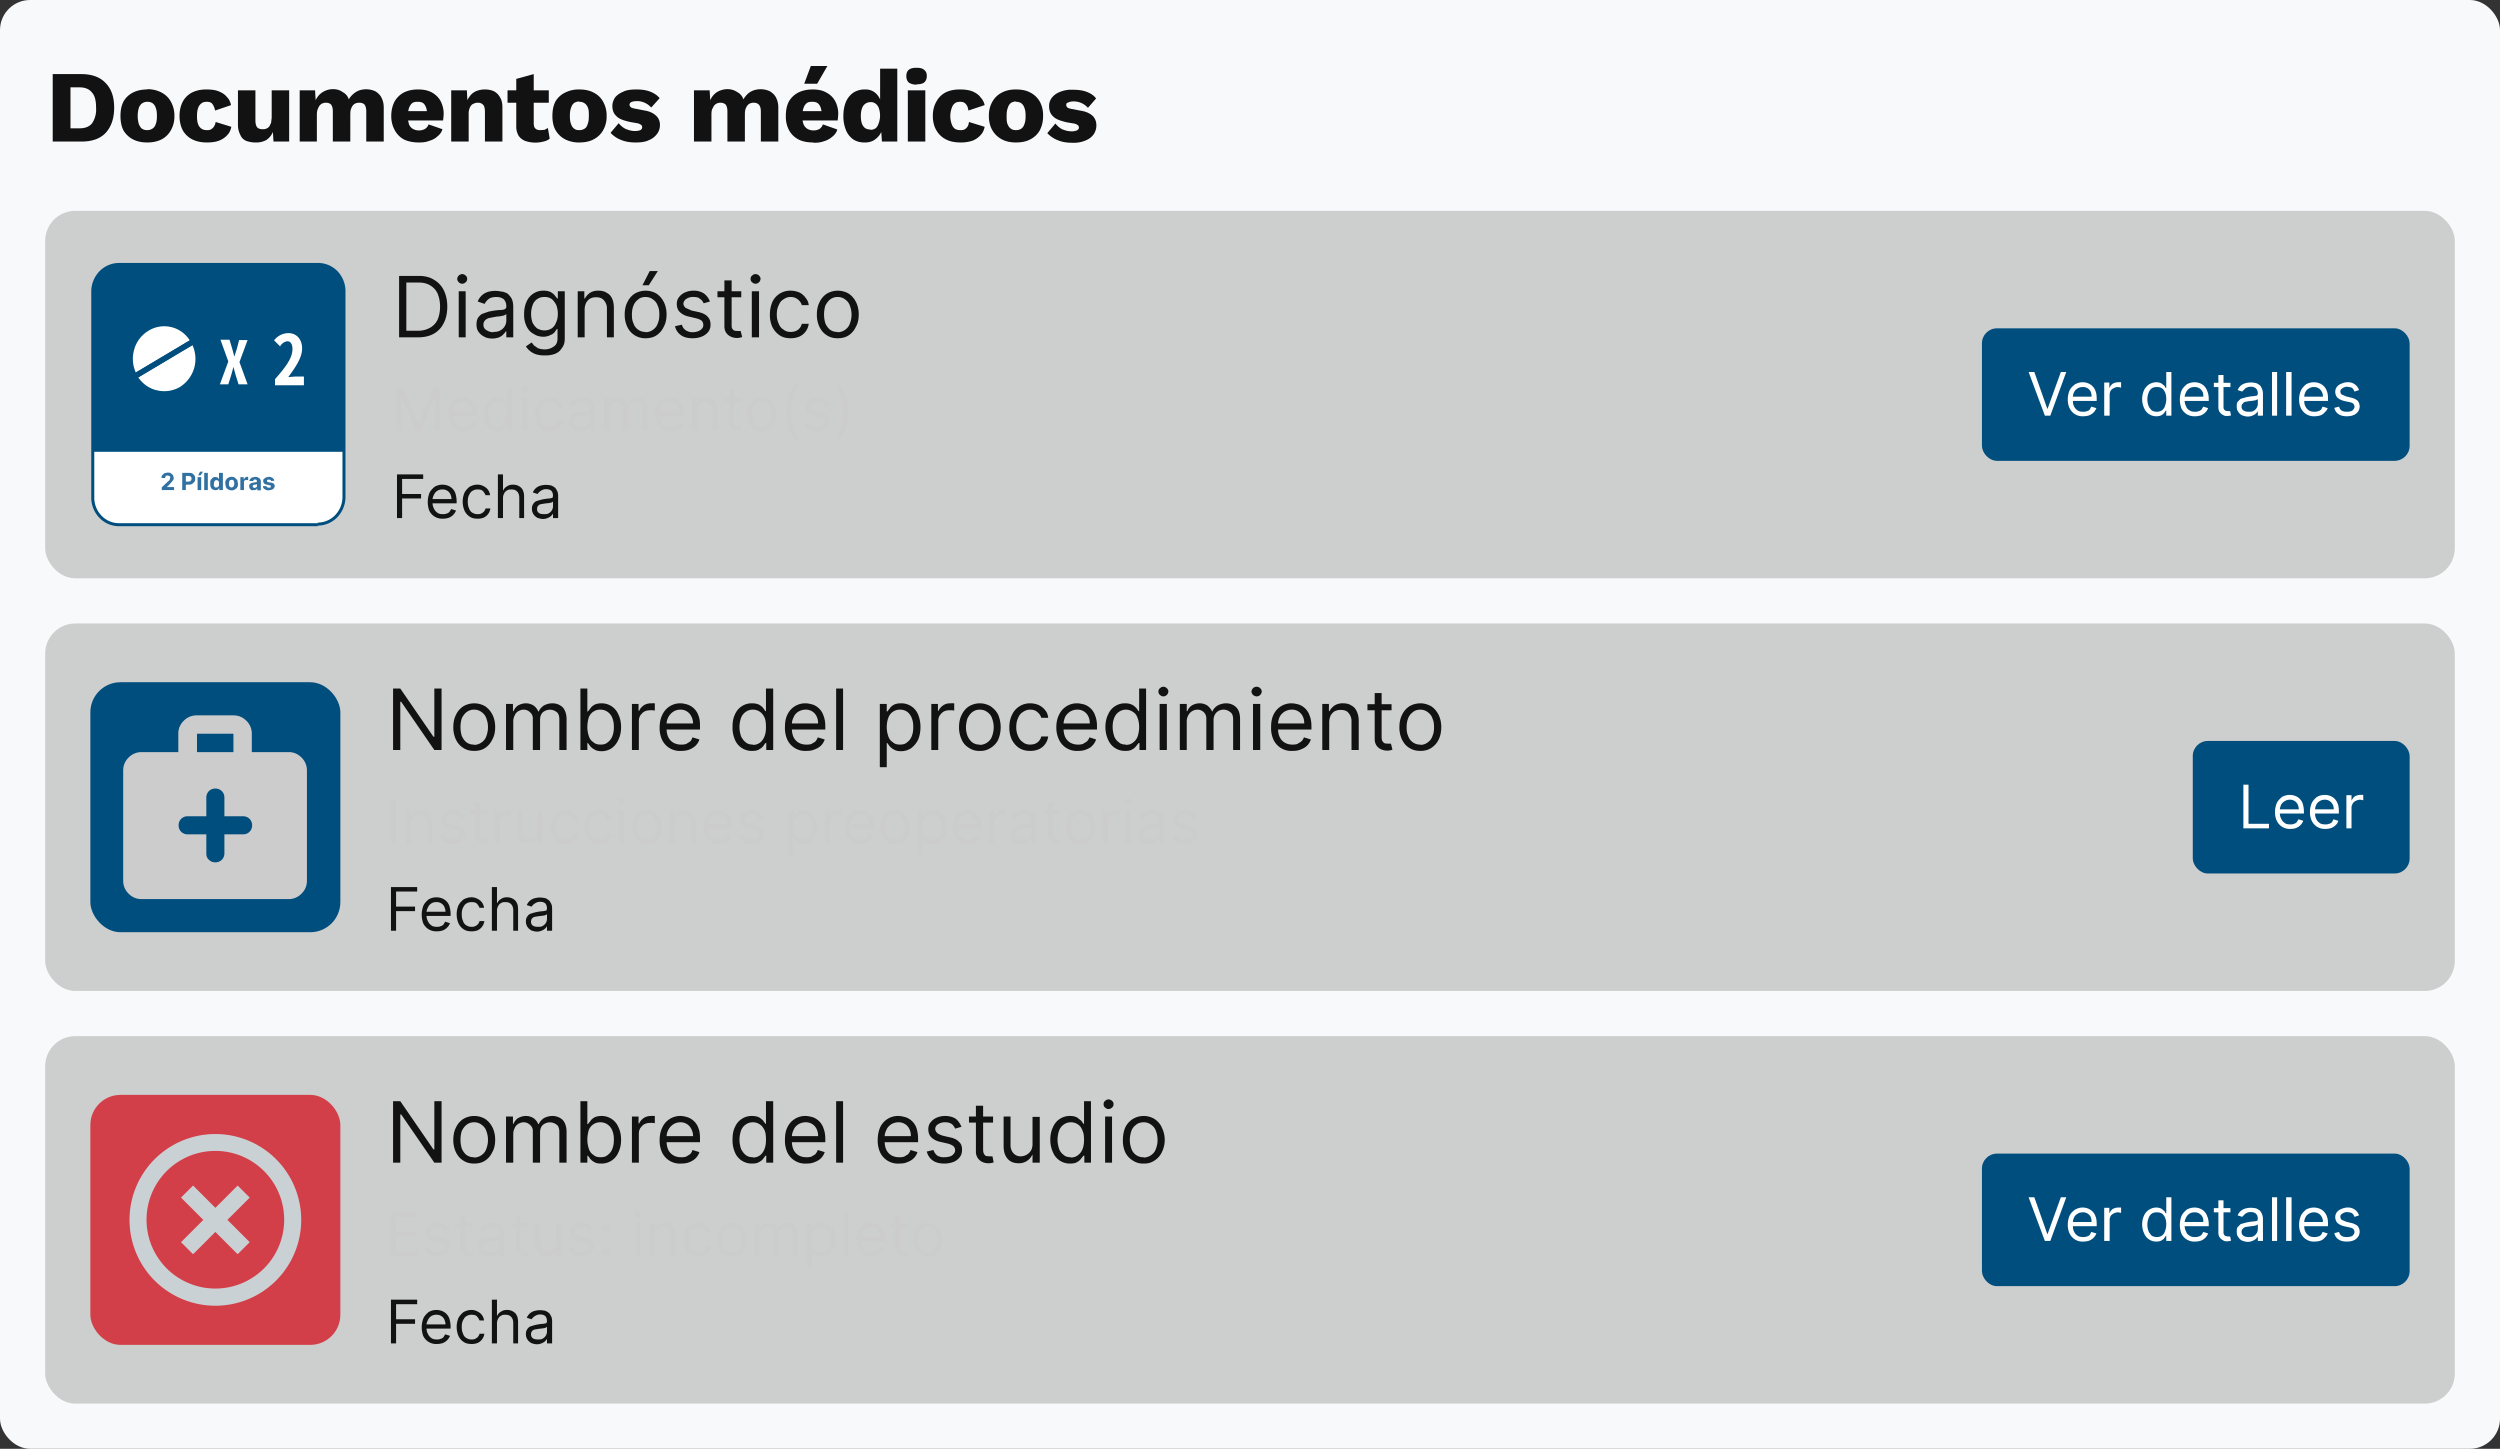 <svg xmlns="http://www.w3.org/2000/svg" width="830" height="481" fill="none"><rect width="100%" height="100%" fill="#333333" stroke="none"/><rect width="830" height="481" fill="#F8F9FA" rx="10"/><path fill="#121212" d="M27 24.6c3.5 0 6.2 1 8 2.9 2 2 2.9 4.7 2.9 8.3 0 3.6-1 6.3-2.8 8.3-1.9 2-4.6 2.9-8.1 2.9h-9.5V24.6H27Zm-.6 18c2 0 3.3-.6 4.2-1.7a8.3 8.3 0 0 0 1.3-5.1c0-2.3-.4-4-1.3-5-.9-1.2-2.3-1.8-4.2-1.8h-3v13.6h3Zm22.5-13c1.8 0 3.3.4 4.7 1.1 1.3.7 2.4 1.7 3.1 3a9.3 9.3 0 0 1 1.2 4.8 9 9 0 0 1-1.2 4.8 7.5 7.5 0 0 1-3.1 3c-1.4.7-3 1-4.7 1-1.8 0-3.3-.3-4.7-1a7.8 7.8 0 0 1-3.2-3c-.7-1.3-1-3-1-4.8 0-1.9.3-3.4 1-4.8a7.5 7.5 0 0 1 3.2-3c1.4-.7 3-1 4.7-1Zm0 4.2a3 3 0 0 0-1.7.5 3 3 0 0 0-1.1 1.5 9.6 9.6 0 0 0 0 5.4c.3.7.6 1.2 1 1.5.6.4 1.1.5 1.8.5a3 3 0 0 0 1.7-.5c.5-.3.9-.8 1.1-1.5.3-.7.4-1.6.4-2.7s-.1-2-.4-2.7a3 3 0 0 0-1-1.5 3 3 0 0 0-1.8-.5Zm19.6-4.1c1.8 0 3.2.2 4.3.7 1.2.5 2 1.1 2.7 2 .7.7 1 1.6 1.2 2.5l-5.3 1.8a5 5 0 0 0-.9-2.2c-.4-.5-1-.7-1.8-.7-.7 0-1.3.1-1.8.5a3 3 0 0 0-1.1 1.5c-.3.8-.4 1.7-.4 2.8 0 1 .1 2 .4 2.7a3 3 0 0 0 1.2 1.5c.5.3 1 .4 1.7.4.6 0 1 0 1.4-.3.4-.2.7-.5 1-1 .2-.3.4-.8.5-1.4l5.2 1.6c-.2 1-.6 2-1.3 2.7a7 7 0 0 1-2.8 1.9c-1 .4-2.4.6-4 .6-1.8 0-3.4-.3-4.8-1a7.5 7.5 0 0 1-3.2-3c-.7-1.3-1.1-3-1.1-4.8 0-1.9.4-3.4 1.1-4.8a7.3 7.3 0 0 1 3.1-3c1.4-.7 3-1 4.7-1Zm16.3 17.6c-1.1 0-2.1-.2-3-.5-.9-.4-1.6-1-2-2a7 7 0 0 1-.8-3.4V30h5.8v10c0 1 .2 1.8.6 2.3.4.4 1 .6 1.8.6.5 0 .8 0 1.2-.2.4-.1.7-.4 1-.7l.6-1.2.2-1.7V30H96v17h-5.2l-.2-3.2a5.8 5.8 0 0 1-2.2 2.7 7 7 0 0 1-3.6.8Zm14.7-.3V30h5.1l.2 3.3a6 6 0 0 1 2.3-2.7c1-.6 2.1-1 3.4-1 1.3 0 2.4.3 3.3 1a4 4 0 0 1 2 2.4c.4-.7.9-1.3 1.5-1.8a6 6 0 0 1 2-1.2 7.3 7.3 0 0 1 5.3.3c.8.5 1.5 1.1 2 2 .5 1 .8 2 .8 3.4V47h-5.8V37c0-1-.2-1.8-.6-2.3-.4-.4-1-.6-1.7-.6a3 3 0 0 0-1.6.4c-.4.3-.8.7-1 1.3-.3.5-.4 1.3-.4 2.1V47h-5.8V37c0-1-.2-1.8-.6-2.3-.4-.4-1-.6-1.7-.6a3 3 0 0 0-1.5.4c-.4.3-.8.7-1 1.3-.3.5-.5 1.3-.5 2.2v9h-5.7Zm39.6.3c-1.9 0-3.5-.3-5-1a7.5 7.5 0 0 1-3-3 9.5 9.5 0 0 1-1.2-4.8c0-1.9.4-3.4 1.1-4.8a7.6 7.6 0 0 1 3.1-3c1.4-.7 3-1 4.7-1 1.8 0 3.3.3 4.6 1 1.2.7 2.2 1.6 2.9 2.9.6 1.2 1 2.6 1 4.1a21.7 21.7 0 0 1-.2 2.3h-13.5v-3.1h11l-2.8 1c0-1.3-.3-2.4-.8-3.1-.4-.7-1.2-1-2.2-1-.7 0-1.3 0-1.9.4-.5.4-.8.9-1.1 1.6a9.6 9.6 0 0 0 0 5.5 3 3 0 0 0 1.3 1.5 4 4 0 0 0 2 .5 4 4 0 0 0 2-.5 3 3 0 0 0 1.2-1.5l4.6 1.6c-.3 1-.9 1.8-1.7 2.4-.7.7-1.7 1.2-2.8 1.5-1 .4-2.1.5-3.3.5Zm10.7-.3V30h5.2l.3 5.8-.7-.6c.2-1.2.6-2.2 1.2-3a5 5 0 0 1 2.2-1.9c.9-.4 1.9-.6 3-.6s2.1.2 3 .6a5 5 0 0 1 2 2c.6 1 .8 2 .8 3.4V47H161v-9.8c0-1.2-.2-2-.6-2.4-.5-.5-1-.7-1.8-.7a3 3 0 0 0-1.5.4c-.5.2-.8.6-1.1 1.2a5 5 0 0 0-.4 2.3v9h-5.8Zm27.4-22.4v16.3c0 .9.2 1.5.6 1.8.4.4 1 .5 1.6.5l1.4-.1 1.1-.6.6 3.5c-.5.5-1.2.8-2.1 1a10.4 10.4 0 0 1-6-.2c-1-.4-1.7-1-2.2-1.7a6 6 0 0 1-.8-3.2V26.2l5.8-1.6Zm5 5.4v4.1h-13.7V30h13.8Zm10.1-.3c1.8 0 3.4.3 4.7 1 1.4.7 2.5 1.7 3.2 3a9.3 9.3 0 0 1 1.2 4.8 9 9 0 0 1-1.2 4.8 7.5 7.5 0 0 1-3.2 3c-1.3.7-2.9 1-4.7 1a10 10 0 0 1-4.6-1 7.8 7.8 0 0 1-3.2-3c-.8-1.3-1.1-3-1.1-4.8 0-1.9.3-3.4 1-4.8a7.5 7.5 0 0 1 3.3-3 10 10 0 0 1 4.6-1Zm0 4a3 3 0 0 0-1.7.5 3 3 0 0 0-1 1.6c-.3.7-.4 1.6-.4 2.7s.1 2 .4 2.7c.2.7.6 1.2 1 1.5.5.4 1 .5 1.7.5a3 3 0 0 0 1.8-.5c.5-.3.8-.8 1-1.5.3-.7.4-1.6.4-2.7s0-2-.3-2.7a3 3 0 0 0-1.1-1.5 3 3 0 0 0-1.8-.5Zm18.8 13.6c-1.7 0-3.3-.2-4.8-.8a9.4 9.4 0 0 1-3.6-2.4l2.7-3.2a7 7 0 0 0 2.3 1.9c1 .4 2 .7 3.1.7.7 0 1.3-.1 1.8-.3.4-.2.6-.6.6-1a1 1 0 0 0-.3-.7 3 3 0 0 0-1.4-.6l-2.3-.4c-2.2-.5-3.7-1-4.6-2-.9-.8-1.3-2-1.3-3.3 0-1 .3-1.8.8-2.7.6-.8 1.5-1.5 2.7-2 1.1-.6 2.6-.8 4.5-.8 1.7 0 3.2.2 4.5.7 1.3.5 2.4 1.2 3.2 2.2l-2.8 3.1a6.3 6.3 0 0 0-6-2c-.4.1-.7.2-.9.4a1 1 0 0 0-.3.7c0 .3.2.5.4.8.3.2.9.4 1.6.5l3.1.6c1.8.3 3 1 3.8 1.8a4 4 0 0 1 1.2 3c0 1.1-.3 2.1-1 3a6 6 0 0 1-2.6 2c-1.2.6-2.6.8-4.4.8Zm19.3-.3V30h5.2l.2 3.3a6 6 0 0 1 2.2-2.7c1-.6 2.2-1 3.5-1 1.2 0 2.3.3 3.3 1a4 4 0 0 1 2 2.4c.4-.7.9-1.3 1.4-1.8a6 6 0 0 1 2-1.2 7.3 7.3 0 0 1 5.4.3c.8.5 1.5 1.1 2 2 .5 1 .8 2 .8 3.4V47h-5.8V37c0-1-.2-1.8-.7-2.3-.4-.4-1-.6-1.6-.6a3 3 0 0 0-1.6.4c-.4.3-.8.7-1 1.3-.3.5-.4 1.3-.4 2.1V47h-5.8V37c0-1-.2-1.8-.6-2.3-.5-.4-1-.6-1.7-.6a3 3 0 0 0-1.5.4c-.4.3-.8.7-1 1.3-.4.5-.5 1.3-.5 2.2v9h-5.8Zm39.7.3c-2 0-3.6-.3-5-1a7.5 7.5 0 0 1-3.1-3 9.5 9.5 0 0 1-1.1-4.8c0-1.9.3-3.4 1-4.8a7.6 7.6 0 0 1 3.2-3c1.4-.7 3-1 4.7-1 1.8 0 3.3.3 4.5 1a7 7 0 0 1 3 2.9c.6 1.2 1 2.6 1 4.1a22.7 22.7 0 0 1-.2 2.3h-13.5v-3.1h11l-2.8 1c0-1.3-.3-2.4-.8-3.1-.5-.7-1.2-1-2.2-1-.7 0-1.4 0-1.9.4s-.9.9-1.1 1.6c-.3.7-.4 1.7-.4 2.8 0 1.1.1 2 .4 2.7a3 3 0 0 0 1.3 1.5 4 4 0 0 0 2 .5 4 4 0 0 0 2-.5 3 3 0 0 0 1.1-1.5L278 43c-.3 1-.9 1.8-1.7 2.4-.8.7-1.7 1.2-2.8 1.5-1 .4-2.2.5-3.3.5Zm-.8-25.4h5.4l-3.4 5.9H267l2.2-5.9ZM287 47.3c-1.4 0-2.6-.3-3.7-1a7 7 0 0 1-2.4-3 12 12 0 0 1-.9-4.7c0-2 .3-3.5.9-4.9a7.1 7.1 0 0 1 2.5-3 7 7 0 0 1 3.8-1 5 5 0 0 1 3.7 1.4c1 1 1.5 2.1 1.8 3.6l-.5.7V22.8h5.7V47h-5.1l-.4-5.8.7.5a6.6 6.6 0 0 1-1 3 7 7 0 0 1-2.2 2 6 6 0 0 1-2.9.6Zm2-4.2c.7 0 1.2-.2 1.7-.5.5-.4.8-1 1-1.6a7.5 7.5 0 0 0 .1-5 3 3 0 0 0-1-1.5c-.5-.4-1-.6-1.7-.6a3 3 0 0 0-2.4 1.1c-.6.8-.9 2-.9 3.5 0 1.6.3 2.8.9 3.5.5.7 1.3 1 2.3 1Zm15.3-15c-1.2 0-2-.3-2.6-.7-.5-.5-.8-1.2-.8-2.1 0-1 .3-1.7.8-2.1.6-.5 1.4-.7 2.6-.7 1.1 0 2 .2 2.5.7.6.4.9 1.1.9 2 0 1-.3 1.7-.9 2.2-.5.4-1.4.6-2.5.6Zm2.9 1.9v17h-5.8V30h5.8Zm11.5-.3c1.7 0 3.1.2 4.3.7 1.1.5 2 1.1 2.6 2a5 5 0 0 1 1.3 2.5l-5.4 1.8c-.1-1-.4-1.7-.9-2.2-.4-.5-1-.7-1.8-.7-.7 0-1.3.1-1.8.5a3 3 0 0 0-1 1.5 7.8 7.8 0 0 0 0 5.5 3 3 0 0 0 1.1 1.5c.5.3 1.1.4 1.8.4.5 0 1 0 1.4-.3.4-.2.7-.5 1-1 .2-.3.3-.8.4-1.4l5.2 1.6c-.2 1-.6 2-1.3 2.7a7 7 0 0 1-2.7 1.9 12 12 0 0 1-4 .6c-1.8 0-3.5-.3-4.8-1a7.5 7.5 0 0 1-3.2-3c-.8-1.3-1.2-3-1.2-4.8 0-1.9.4-3.4 1.2-4.8a7.3 7.3 0 0 1 3-3c1.4-.7 3-1 4.8-1Zm18.6 0c1.8 0 3.4.3 4.7 1 1.4.7 2.4 1.7 3.2 3a9.3 9.3 0 0 1 1.1 4.8 10 10 0 0 1-1.1 4.8 7.5 7.5 0 0 1-3.2 3c-1.3.7-2.9 1-4.7 1-1.7 0-3.3-.3-4.6-1a7.8 7.8 0 0 1-3.2-3c-.8-1.3-1.2-3-1.2-4.8 0-1.9.4-3.4 1.2-4.8a7.5 7.5 0 0 1 3.2-3c1.3-.7 2.9-1 4.6-1Zm0 4a3 3 0 0 0-1.7.5 3 3 0 0 0-1 1.6c-.3.7-.4 1.6-.4 2.7s0 2 .3 2.7c.3.7.6 1.2 1.1 1.5.5.4 1 .5 1.7.5a3 3 0 0 0 1.8-.5c.4-.3.8-.8 1-1.5.3-.7.4-1.6.4-2.7s-.1-2-.4-2.7a3 3 0 0 0-1-1.5 3 3 0 0 0-1.8-.5ZM356 47.4c-1.7 0-3.2-.2-4.7-.8a9.4 9.4 0 0 1-3.6-2.4l2.7-3.2a7 7 0 0 0 2.2 1.9c1 .4 2 .7 3.2.7a4 4 0 0 0 1.7-.3c.5-.2.7-.6.7-1a1 1 0 0 0-.3-.7 3 3 0 0 0-1.4-.6l-2.4-.4c-2-.5-3.6-1-4.5-2-.9-.8-1.3-2-1.3-3.3 0-1 .2-1.8.8-2.7a6 6 0 0 1 2.6-2 10 10 0 0 1 4.5-.8c1.8 0 3.3.2 4.6.7 1.3.5 2.4 1.2 3.1 2.2l-2.7 3.1a6.3 6.3 0 0 0-6-2l-1 .4a1 1 0 0 0-.2.7c0 .3.1.5.4.8.3.2.8.4 1.6.5l3.1.6c1.7.3 3 1 3.8 1.8.7.8 1.1 1.8 1.1 3 0 1.1-.3 2.1-.9 3a6 6 0 0 1-2.6 2 10 10 0 0 1-4.5.8Z"/><rect width="800" height="122" x="15" y="70" fill="#CDCECE" rx="10"/><g clip-path="url(#a)"><path fill="#004E7E" d="M105.5 173.7h-66a8 8 0 0 1-5.8-2.5 8.6 8.6 0 0 1-2.4-6V96.8c0-2.3.9-4.4 2.4-6a8.1 8.1 0 0 1 5.8-2.5h66a8 8 0 0 1 5.8 2.4 8.6 8.6 0 0 1 2.4 6V165c0 2.3-.9 4.4-2.4 6a8.1 8.1 0 0 1-5.8 2.5"/><path stroke="#004E7E" stroke-miterlimit="10" stroke-width="2" d="M105.5 173.7h-66a8 8 0 0 1-5.8-2.5 8.6 8.6 0 0 1-2.4-6V96.8c0-2.3.9-4.4 2.4-6a8.1 8.1 0 0 1 5.8-2.5h66a8 8 0 0 1 5.8 2.4 8.6 8.6 0 0 1 2.4 6V165c0 2.3-.9 4.4-2.4 6a8.1 8.1 0 0 1-5.8 2.5"/><path fill="#fff" d="M105.5 173.7h-66a8 8 0 0 1-5.8-2.5 8.6 8.6 0 0 1-2.4-6V150h82.4v15c0 2.3-.9 4.4-2.4 6a8.1 8.1 0 0 1-5.8 2.5m-56.2-63.7c-2.3 1.4-4 3.6-4.7 6.1a11 11 0 0 0 .5 7.8L63 113a10 10 0 0 0-13.7-3.2Zm14.6 4.8-18 10.7c1.5 2.2 3.8 3.8 6.3 4.3 2.6.6 5.2.2 7.5-1.1a11 11 0 0 0 4.7-6.1 11 11 0 0 0-.5-7.8Z"/><path fill="#004E7E" d="m63.5 113.8-.5-.8-18 10.7a9 9 0 0 0 .9 1.6l17.9-10.7a9 9 0 0 0-.4-.8Z"/><path fill="#fff" d="m75.8 120-2.6-7.2h3l.9 3 .7 2.6.8-2.5.8-3h2.8l-2.7 7.3 2.7 7.4h-3l-1-3.2-.7-2.6a73 73 0 0 1-.7 2.6l-1 3.2H73l2.8-7.6Zm15.5 5.9c3.5-4 5.8-7 5.8-10 0-1.6-.6-2.6-1.7-2.6A3.2 3.2 0 0 0 93 115l-2-2a6 6 0 0 1 4.8-2.4c2.6 0 4.5 2 4.5 5.1 0 3-2.1 6.1-4.6 9.5l2.4-.2h2.8v2.9h-9.6v-2Z"/><path fill="#3171A2" d="M53.7 162.7v-.9l2-1.9.5-.4.2-.4.1-.4v-.5l-.4-.2a1 1 0 0 0-.4-.1 1 1 0 0 0-.5 0l-.3.4-.1.4h-1.2c0-.3.1-.7.3-1l.7-.6 1-.2c.5 0 .8 0 1.1.2l.7.6.3.9-.1.6-.5.7-.9 1-.8.8h2.4v1h-4.1Zm6.8 0V157h2.3c.4 0 .8 0 1.1.2l.7.7c.2.3.2.6.2 1s0 .7-.2 1l-.7.7a2 2 0 0 1-1.1.3h-1.5v-1h1.3l.5-.1.4-.4.1-.5-.1-.5-.4-.3-.5-.1h-.9v4.7h-1.2Zm5.1 0v-4.3h1.2v4.3h-1.2Zm.2-4.9.6-1.2h1l-.8 1.2h-.8Zm3.2-.8v5.7h-1.2V157H69Zm2.5 5.8-.9-.3c-.2-.1-.5-.4-.6-.7-.2-.4-.2-.8-.2-1.2 0-.5 0-1 .2-1.3l.6-.7a1.6 1.6 0 0 1 1.5-.1c.2 0 .3.2.4.3l.2.3V157H74v5.7h-1.2v-.7l-.3.4-.4.3h-.6Zm.4-1 .5-.1.3-.5V160a1 1 0 0 0-.3-.4.8.8 0 0 0-.5-.2c-.2 0-.4 0-.5.2a1 1 0 0 0-.3.4l-.1.7v.6l.4.5.5.1Zm5 1a2 2 0 0 1-1.1-.3c-.4-.2-.6-.4-.8-.8l-.2-1.1c0-.5 0-.9.2-1.2.2-.3.4-.6.8-.8a2 2 0 0 1 1-.3c.5 0 .9.1 1.2.3l.8.8.2 1.2c0 .4 0 .8-.2 1.1-.2.4-.5.6-.8.8a2 2 0 0 1-1.1.3Zm0-1 .5-.1.3-.5.1-.6-.1-.7a1 1 0 0 0-.3-.5.7.7 0 0 0-.5-.1l-.5.1a1 1 0 0 0-.3.5l-.1.7v.6l.4.5.5.2Zm2.9 1v-4.4h1.1v.8l.5-.7.6-.2a2 2 0 0 1 .4 0v1.1a1.8 1.8 0 0 0-.5 0 1 1 0 0 0-.5 0 .8.8 0 0 0-.4.9v2.4h-1.2Zm4.3 0-.7-.1-.5-.5-.2-.7.1-.6.4-.4.5-.2.6-.1a14.1 14.1 0 0 0 1-.2v-.2l-.1-.4a.7.7 0 0 0-.5-.2c-.2 0-.4 0-.5.2l-.2.3h-1.2a1.5 1.5 0 0 1 1-1.2l1-.2.6.1.6.3a1.3 1.3 0 0 1 .6 1.1v3h-1.2v-.7a1.2 1.2 0 0 1-.7.6H84Zm.4-.8.4-.1.4-.3v-.9a3.3 3.3 0 0 1-.5.2h-.3l-.3.1-.3.2v.3l.1.3.5.2Zm6.6-2.4-1.1.1-.1-.3-.3-.1-.3-.1-.5.1-.2.3.1.3.4.2.8.1c.4.1.8.2 1 .4.2.2.3.5.3.8 0 .3-.1.5-.3.7-.1.2-.4.4-.7.5l-1 .2c-.5 0-1-.1-1.3-.4-.4-.2-.6-.5-.6-1h1.2c0 .2 0 .3.2.4l.5.1h.6l.1-.4v-.3l-.5-.1-.7-.2c-.5 0-.8-.2-1-.4a1 1 0 0 1-.3-.8c0-.3 0-.5.2-.7l.7-.5 1-.2c.5 0 .9.2 1.2.4.3.2.5.5.6 1Z"/></g><path fill="#121212" d="M138.8 112h-6.3V91.6h6.5c2 0 3.7.4 5.1 1.3a8 8 0 0 1 3.2 3.4c.8 1.6 1.2 3.4 1.2 5.5s-.4 4-1.2 5.5a8 8 0 0 1-3.3 3.5c-1.4.8-3.2 1.2-5.3 1.2Zm-3.9-2.2h3.7a8 8 0 0 0 4.2-1 6 6 0 0 0 2.5-2.7c.5-1.2.8-2.7.8-4.3 0-1.7-.3-3-.8-4.3a6 6 0 0 0-2.4-2.7c-1.1-.7-2.4-1-4-1h-4v16Zm17.4 2.2V96.7h2.3V112h-2.3Zm1.2-17.8c-.5 0-.9-.2-1.2-.5-.3-.3-.5-.7-.5-1.1a1.7 1.7 0 0 1 1.7-1.6c.4 0 .8.2 1.1.5.4.3.5.7.5 1 0 .5-.1.9-.5 1.2-.3.3-.7.5-1.1.5Zm10 18.2c-1 0-2-.2-2.7-.6a5 5 0 0 1-1.9-1.6c-.5-.7-.7-1.5-.7-2.5s.2-1.6.5-2.2c.4-.5.8-1 1.4-1.3l2-.7a23.3 23.3 0 0 1 4.3-.6c.6 0 1-.2 1.3-.3.2-.2.4-.4.4-.8v-.1c0-1-.3-1.7-.8-2.3-.6-.5-1.4-.8-2.5-.8-1 0-2 .2-2.6.7-.6.5-1 1-1.3 1.6l-2.3-.8a5.3 5.3 0 0 1 3.8-3.3 9 9 0 0 1 4 0c.7 0 1.3.3 2 .6.5.4 1 1 1.4 1.6.4.8.6 1.7.6 3v10h-2.3v-2h-.2c-.1.3-.4.6-.8 1-.3.4-.8.7-1.4 1-.6.2-1.4.4-2.3.4Zm.3-2.2c.9 0 1.7-.1 2.3-.5a3.7 3.7 0 0 0 2-3.2v-2.2l-.7.4a11 11 0 0 1-2.4.4 59.5 59.5 0 0 0-2.7.5 3 3 0 0 0-1.3.8 2 2 0 0 0-.5 1.4c0 .8.3 1.4 1 1.8a4 4 0 0 0 2.3.7Zm17 7.8c-1 0-2-.1-2.9-.4a6.2 6.2 0 0 1-3.3-2.6l1.9-1.3.8 1 1.3.9c.6.2 1.3.4 2.3.4a5 5 0 0 0 3-1c.8-.5 1.2-1.4 1.2-2.7v-3.1h-.2l-.7 1a3 3 0 0 1-1.4 1 5 5 0 0 1-2.3.6c-1.3 0-2.4-.3-3.4-1-1-.5-1.7-1.3-2.3-2.5a8.9 8.9 0 0 1-.8-4c0-1.6.3-3 .8-4.1a6 6 0 0 1 5.7-3.7c1 0 1.8.2 2.4.5.6.4 1 .7 1.3 1.1l.8 1h.2v-2.4h2.3v15.7c0 1.3-.3 2.4-1 3.2-.5.9-1.3 1.5-2.3 1.9a9 9 0 0 1-3.3.5Zm0-8.3c1 0 1.7-.3 2.4-.7a4 4 0 0 0 1.4-1.9c.4-.8.6-1.7.6-2.9a8 8 0 0 0-.5-2.9c-.4-.8-.9-1.5-1.5-2a4 4 0 0 0-2.4-.7 4 4 0 0 0-4 2.8 8.7 8.7 0 0 0 0 5.7c.4.8.9 1.4 1.5 1.9.7.4 1.5.7 2.5.7Zm13.3-6.9v9.2h-2.3V96.7h2.2v2.4h.2c.4-.8 1-1.4 1.7-1.9a5 5 0 0 1 2.8-.7c1 0 2 .2 2.7.7.8.4 1.4 1 1.8 1.9.4.8.6 1.9.6 3.2v9.7h-2.3v-9.5a4 4 0 0 0-1-2.8c-.6-.7-1.4-1-2.5-1a4 4 0 0 0-2 .4c-.6.3-1 .8-1.4 1.4-.3.7-.5 1.4-.5 2.3Zm20.2 9.5a6.5 6.5 0 0 1-6-3.7 9.3 9.3 0 0 1-.9-4.2c0-1.5.3-3 .9-4.1a6.7 6.7 0 0 1 2.4-2.8 7.2 7.2 0 0 1 7.3 0c1 .7 1.8 1.6 2.4 2.8.6 1.2.9 2.6.9 4.1 0 1.6-.3 3-1 4.2a6.6 6.6 0 0 1-2.3 2.7c-1 .7-2.3 1-3.7 1Zm0-2c1 0 2-.4 2.6-.9a4 4 0 0 0 1.5-2.1c.4-.9.5-1.8.5-2.9 0-1-.1-2-.5-2.8a4 4 0 0 0-1.5-2.1 4 4 0 0 0-2.6-.9c-1 0-1.9.3-2.5.9-.7.5-1.2 1.2-1.5 2-.4 1-.5 2-.5 3s.1 2 .5 2.8a4 4 0 0 0 1.5 2.1 4 4 0 0 0 2.5.8Zm-1-15.6 2.4-4.7h2.7l-3 4.7h-2.1Zm22.4 5.4-2.1.6a4 4 0 0 0-.6-1l-1-.8c-.5-.2-1-.3-1.7-.3a4 4 0 0 0-2.4.6c-.6.4-1 1-1 1.6 0 .6.3 1 .7 1.4l2 .9 2.3.5c1.3.3 2.4.8 3 1.5.7.7 1 1.6 1 2.6s-.2 1.7-.7 2.4a5 5 0 0 1-2.1 1.6c-.9.4-2 .6-3.1.6-1.6 0-2.9-.3-3.9-1s-1.7-1.7-2-3l2.3-.5a3 3 0 0 0 1.2 1.8 4 4 0 0 0 2.3.7c1.1 0 2-.3 2.6-.7.7-.5 1-1 1-1.7 0-.6-.2-1-.5-1.4a5 5 0 0 0-1.8-.8l-2.5-.6a6 6 0 0 1-3-1.5c-.7-.7-1-1.6-1-2.7 0-.8.2-1.6.7-2.2a5 5 0 0 1 2-1.6 7 7 0 0 1 2.9-.6 6 6 0 0 1 3.5 1 6 6 0 0 1 1.9 2.6Zm10.4-3.4v2h-7.9v-2h8Zm-5.6-3.6h2.4v14.5c0 .7 0 1.2.2 1.5.2.3.5.6.8.7l1 .1h1l.5 2-.7.2a4.9 4.9 0 0 1-3-.3 4 4 0 0 1-1.6-1.3c-.4-.6-.6-1.3-.6-2.2V93Zm9.1 18.9V96.7h2.4V112h-2.4Zm1.2-17.8c-.4 0-.8-.2-1.1-.5-.4-.3-.5-.7-.5-1.1 0-.4.1-.8.5-1.1.3-.3.7-.5 1.1-.5.5 0 .9.2 1.2.5.3.3.5.7.5 1 0 .5-.2.9-.5 1.2-.3.3-.7.5-1.2.5Zm11.7 18.1c-1.4 0-2.7-.3-3.7-1s-1.8-1.6-2.4-2.8a9.5 9.5 0 0 1-.8-4c0-1.6.3-3 .8-4.2a6.5 6.5 0 0 1 6-3.8c1.1 0 2 .2 3 .6.8.4 1.5 1 2 1.7.6.7 1 1.5 1.1 2.5h-2.3c-.2-.7-.6-1.3-1.2-1.8-.7-.6-1.5-.9-2.5-.9s-1.7.3-2.4.8c-.7.4-1.2 1-1.6 2-.4.8-.6 1.8-.6 3a7 7 0 0 0 .6 3c.4 1 .9 1.6 1.6 2 .7.6 1.5.8 2.4.8.6 0 1.2-.1 1.7-.3a3.4 3.4 0 0 0 2-2.4h2.3a5.4 5.4 0 0 1-3 4.2c-.9.4-1.9.6-3 .6Zm15.6 0c-1.3 0-2.6-.3-3.6-1-1-.6-1.8-1.5-2.4-2.7a9.3 9.3 0 0 1-.9-4.2c0-1.5.3-3 .9-4.1a6.7 6.7 0 0 1 2.4-2.8 7.2 7.2 0 0 1 7.3 0c1 .7 1.8 1.6 2.4 2.8.6 1.2.9 2.6.9 4.1 0 1.6-.3 3-1 4.2a6.6 6.6 0 0 1-2.3 2.7c-1 .7-2.3 1-3.7 1Zm0-2c1 0 2-.4 2.6-.9a4 4 0 0 0 1.5-2.1 8.2 8.2 0 0 0 0-5.7 4 4 0 0 0-1.5-2.1 4 4 0 0 0-2.6-.9 4 4 0 0 0-2.6.9c-.6.5-1.1 1.2-1.5 2a10.3 10.3 0 0 0 0 5.8c.4.9.9 1.6 1.5 2.1a4 4 0 0 0 2.6.8Z"/><path fill="#CDCCCC" d="M131.8 128.5h2l5 12h.2l5-12h2V143h-1.6v-11h-.2l-4.5 11H138l-4.5-11h-.2v11h-1.6v-14.5Zm22.1 14.7a4.7 4.7 0 0 1-4.5-2.7c-.4-.8-.6-1.8-.6-2.9 0-1 .2-2 .6-3 .4-.8 1-1.4 1.7-2a5.2 5.2 0 0 1 4.3-.4 4.2 4.2 0 0 1 2.6 2.6c.3.7.4 1.6.4 2.6v.7H150v-1.4h6.7a3 3 0 0 0-.4-1.7 2.8 2.8 0 0 0-2.6-1.5 3 3 0 0 0-1.7.5c-.5.3-.9.7-1.1 1.2-.3.6-.4 1.1-.4 1.7v1c0 .8.1 1.5.4 2 .3.7.7 1 1.2 1.4.5.3 1.1.4 1.8.4.4 0 .8 0 1.2-.2.4 0 .7-.3 1-.5l.5-1 1.6.5c-.1.5-.4 1-.8 1.4a5 5 0 0 1-1.5 1c-.6.2-1.3.3-2 .3Zm11.2 0a4.3 4.3 0 0 1-4-2.6 7 7 0 0 1-.6-3 7 7 0 0 1 .5-3c.4-.9 1-1.5 1.7-2 .7-.4 1.5-.7 2.4-.7.7 0 1.3.2 1.7.4l1 .8.5.7h.1v-5.3h1.7V143h-1.6v-1.7h-.2l-.6.8c-.2.3-.5.5-1 .8-.4.2-1 .3-1.6.3Zm.2-1.5c.7 0 1.3-.2 1.7-.5.5-.4.8-.8 1-1.5a6 6 0 0 0 .4-2.2c0-.8 0-1.5-.3-2-.3-.7-.6-1.2-1-1.5-.5-.4-1.1-.5-1.8-.5s-1.3.1-1.8.5a4 4 0 0 0-1 1.5 6 6 0 0 0 0 4.2c.2.6.6 1 1 1.5.5.3 1.1.5 1.8.5Zm8 1.3v-11h1.8v11h-1.7Zm1-12.7c-.4 0-.7-.1-.9-.4a1 1 0 0 1-.4-.8c0-.3.2-.5.4-.8.2-.2.5-.3.8-.3.4 0 .6.1.9.3.2.3.3.5.3.8 0 .3 0 .6-.3.8-.3.3-.5.4-.9.4Zm8.3 13a4.7 4.7 0 0 1-4.3-2.7c-.5-1-.7-2-.7-3 0-1.1.2-2 .6-3 .4-.8 1-1.4 1.8-2 .7-.4 1.6-.7 2.5-.7.8 0 1.5.2 2.1.5a3.7 3.7 0 0 1 2.2 3h-1.6c-.1-.5-.4-1-.9-1.4-.4-.4-1-.5-1.7-.5a3 3 0 0 0-1.8.5 3 3 0 0 0-1 1.4c-.4.6-.5 1.3-.5 2.1 0 .9.1 1.6.4 2.2.3.7.6 1.2 1.1 1.5.5.3 1.1.5 1.8.5.4 0 .8 0 1.2-.2a2.4 2.4 0 0 0 1.4-1.7h1.7a3.9 3.9 0 0 1-2.2 3c-.6.3-1.3.4-2.1.4Zm10 0c-.8 0-1.4-.2-2-.4-.5-.3-1-.7-1.3-1.2-.3-.5-.5-1-.5-1.8 0-.6.1-1.1.4-1.5.2-.4.5-.7 1-1l1.3-.4a16.4 16.4 0 0 1 3.1-.5l1-.2.2-.6c0-.8-.2-1.3-.5-1.7-.4-.4-1-.6-1.8-.6a3 3 0 0 0-1.8.6c-.5.3-.8.7-1 1l-1.6-.5a3.8 3.8 0 0 1 2.7-2.3 6.5 6.5 0 0 1 2.9-.1c.5 0 .9.2 1.3.5.4.2.8.6 1 1.1.4.6.5 1.2.5 2.1v7.2h-1.7v-1.5a3.3 3.3 0 0 1-1.6 1.4 4 4 0 0 1-1.7.4Zm.2-1.6c.6 0 1.2 0 1.6-.3a2.7 2.7 0 0 0 1.4-2.3v-1.6l-.4.3-.9.1a39.8 39.8 0 0 1-2.8.5c-.4.1-.7.3-.9.6-.2.2-.3.6-.3 1 0 .6.2 1 .6 1.3.5.3 1 .4 1.7.4Zm7.8 1.3v-11h1.6v1.8h.1c.3-.6.6-1 1.1-1.4.5-.3 1.2-.5 1.9-.5s1.3.2 1.8.5c.4.4.8.8 1 1.4h.2c.3-.6.7-1 1.3-1.3.5-.4 1.2-.6 2-.6 1 0 1.7.4 2.4 1 .6.6.9 1.5.9 2.8v7.3h-1.7v-7.3c0-.8-.2-1.4-.6-1.7-.5-.4-1-.5-1.6-.5-.8 0-1.4.2-1.8.7-.4.4-.6 1-.6 1.7v7.1h-1.7v-7.5a2 2 0 0 0-.6-1.5c-.4-.4-1-.5-1.6-.5-.4 0-.8 0-1.2.3-.4.2-.7.6-1 1l-.2 1.4v6.8h-1.7Zm22 .2a4.7 4.7 0 0 1-4.5-2.7 6.8 6.8 0 0 1 0-5.9c.4-.8 1-1.4 1.7-2a5.2 5.2 0 0 1 4.3-.4 4.2 4.2 0 0 1 2.5 2.6c.3.7.5 1.6.5 2.6v.7h-8.5v-1.4h6.7c0-.7 0-1.2-.3-1.7a2.8 2.8 0 0 0-2.6-1.5 3 3 0 0 0-1.8.5c-.5.3-.8.7-1 1.2-.3.6-.5 1.1-.5 1.7v1c0 .8.2 1.5.5 2 .2.7.6 1 1.2 1.4.5.3 1 .4 1.7.4.5 0 .9 0 1.2-.2.4 0 .7-.3 1-.5l.6-1 1.6.5a4.2 4.2 0 0 1-2.4 2.4 6 6 0 0 1-2 .3Zm8.7-6.8v6.6h-1.7v-11h1.6v1.8h.2c.2-.6.6-1 1.1-1.3.5-.4 1.2-.6 2-.6a4 4 0 0 1 2 .5c.5.3 1 .8 1.3 1.4.3.6.4 1.3.4 2.3v6.9h-1.6v-6.8a3 3 0 0 0-.7-2c-.5-.5-1-.7-1.8-.7a3 3 0 0 0-1.5.3c-.4.2-.7.6-1 1-.2.5-.3 1-.3 1.6Zm14.7-4.3v1.4h-5.6v-1.4h5.6Zm-4-2.6h1.7v10.4c0 .4 0 .8.2 1 .2.3.3.4.6.5l.7.1h.7l.3 1.4a3.4 3.4 0 0 1-1.2.2c-.5 0-1 0-1.4-.3-.4-.2-.8-.5-1.1-.9-.3-.4-.5-1-.5-1.6v-10.8Zm10.9 13.7c-1 0-1.9-.2-2.6-.7a4.8 4.8 0 0 1-1.7-2c-.5-.8-.7-1.8-.7-2.9a6 6 0 0 1 2.4-5c.7-.4 1.6-.7 2.6-.7s1.8.3 2.6.8c.7.4 1.3 1 1.7 2 .4.8.6 1.8.6 2.9 0 1.1-.2 2.1-.6 3-.4.8-1 1.5-1.7 2-.8.4-1.6.6-2.6.6Zm0-1.5c.7 0 1.3-.2 1.8-.6.5-.3.9-.8 1.1-1.5.2-.6.3-1.3.3-2s0-1.4-.3-2c-.2-.7-.6-1.2-1-1.6-.6-.4-1.2-.5-2-.5-.7 0-1.3.1-1.8.5-.4.4-.8 1-1 1.6a5.8 5.8 0 0 0 0 4 2.8 2.8 0 0 0 2.9 2.1Zm8-4.8a15.9 15.9 0 0 1 2.8-9.1h1.5c-.4.4-.7 1-1 1.7a16.7 16.7 0 0 0-1.3 4.8 18.4 18.4 0 0 0 2.3 11.7h-1.5a15.5 15.5 0 0 1-2.7-9.1Zm14.5-2.4-1.6.5c0-.3-.2-.5-.4-.8a2 2 0 0 0-.7-.6l-1.2-.2c-.7 0-1.2.2-1.7.5-.4.3-.6.6-.6 1.1 0 .4.1.8.4 1l1.4.6 1.7.4c1 .2 1.7.6 2.1 1 .5.6.8 1.2.8 2 0 .6-.2 1.1-.6 1.6-.3.5-.8 1-1.5 1.2a5 5 0 0 1-2.2.4 5 5 0 0 1-2.8-.7 3.2 3.2 0 0 1-1.4-2.1l1.6-.4c.2.6.5 1 .9 1.3.4.3 1 .4 1.7.4s1.4-.1 1.8-.4c.5-.4.7-.8.7-1.3 0-.3-.1-.7-.4-1-.2-.2-.6-.4-1.2-.5l-1.8-.4a5 5 0 0 1-2.2-1.1c-.5-.5-.7-1.1-.7-1.9 0-.6.2-1.2.5-1.6a3 3 0 0 1 1.4-1.1 5 5 0 0 1 2-.5c1.2 0 2 .3 2.6.8.7.4 1.1 1 1.4 1.8Zm6.3 2.4a16.6 16.6 0 0 1-2.7 9h-1.5l1-1.7a16.3 16.3 0 0 0 1.2-4.8 17.8 17.8 0 0 0-2.2-11.6h1.5a15.2 15.2 0 0 1 2.7 9Z"/><path fill="#121212" d="M131.8 172v-14.5h8.7v1.5h-7v5h6.3v1.5h-6.3v6.5h-1.7Zm15.2.2a4.7 4.7 0 0 1-4.5-2.7 8.4 8.4 0 0 1 .1-5.9c.4-.8 1-1.4 1.7-2a5.2 5.2 0 0 1 4.3-.4 4.2 4.2 0 0 1 2.6 2.6c.2.7.4 1.6.4 2.6v.7h-8.4v-1.4h6.7c0-.7-.2-1.2-.4-1.7a2.8 2.8 0 0 0-2.6-1.5 3 3 0 0 0-1.8.5 3 3 0 0 0-1 1.2c-.3.6-.5 1.1-.5 1.7v1c0 .8.2 1.5.5 2 .3.7.7 1 1.2 1.4.5.3 1 .4 1.7.4.5 0 .9 0 1.2-.2.4 0 .7-.3 1-.5l.6-1 1.6.5a4.2 4.2 0 0 1-2.4 2.4 6 6 0 0 1-2 .3Zm11.5 0c-1 0-1.9-.2-2.6-.7a4.7 4.7 0 0 1-1.7-2 7.7 7.7 0 0 1 0-5.9c.4-.8 1-1.4 1.7-2 .8-.4 1.6-.7 2.6-.7a4 4 0 0 1 2 .5 3.7 3.7 0 0 1 2.2 3h-1.5c-.2-.5-.5-1-.9-1.4-.4-.4-1-.5-1.8-.5a3 3 0 0 0-1.7.5c-.5.3-.8.8-1.1 1.4-.3.6-.4 1.3-.4 2.1 0 .9.1 1.6.4 2.2.2.7.6 1.2 1.1 1.5.5.3 1 .5 1.7.5.5 0 .9 0 1.2-.2a2.4 2.4 0 0 0 1.5-1.7h1.6a3.9 3.9 0 0 1-2.1 3 5 5 0 0 1-2.2.4Zm8.5-6.8v6.6h-1.7v-14.5h1.7v5.3h.1c.3-.6.6-1 1.2-1.3.5-.4 1.2-.6 2-.6a4 4 0 0 1 2 .5c.5.3 1 .7 1.3 1.4.3.6.4 1.3.4 2.3v6.9h-1.6v-6.8c0-.9-.3-1.6-.7-2-.5-.5-1-.7-1.9-.7-.5 0-1 0-1.4.3a2 2 0 0 0-1 1 3 3 0 0 0-.4 1.6Zm13.3 6.9c-.7 0-1.3-.2-1.9-.4-.5-.3-1-.7-1.3-1.2-.3-.5-.5-1-.5-1.8 0-.6.1-1.1.4-1.5.2-.4.5-.7 1-1l1.3-.4a16.4 16.4 0 0 1 3.1-.5l1-.2.2-.6c0-.8-.2-1.3-.5-1.7-.4-.4-1-.6-1.8-.6a3 3 0 0 0-1.8.6c-.5.3-.8.7-1 1l-1.6-.5a3.8 3.8 0 0 1 2.7-2.3 6.5 6.5 0 0 1 2.9-.1c.4 0 .9.2 1.3.5.4.2.8.6 1 1.1.4.6.5 1.2.5 2.1v7.2h-1.7v-1.5a3.3 3.3 0 0 1-1.6 1.4 4 4 0 0 1-1.7.4Zm.3-1.6c.6 0 1.2 0 1.6-.3a2.7 2.7 0 0 0 1.4-2.3v-1.6l-.4.3a7.7 7.7 0 0 1-1.8.3 39.7 39.7 0 0 0-1.9.3c-.4.1-.7.3-.9.6-.2.2-.3.6-.3 1 0 .6.2 1 .6 1.3.4.3 1 .4 1.7.4Z"/><rect width="142" height="44" x="658" y="109" fill="#004E7E" rx="5"/><path fill="#fff" d="m675.4 123.5 4.3 12.2h.1l4.4-12.2h1.8l-5.3 14.5h-1.8l-5.4-14.5h1.9Zm16.2 14.7a4.7 4.7 0 0 1-4.5-2.7c-.4-.8-.6-1.8-.6-2.9 0-1 .2-2 .6-3 .4-.8 1-1.4 1.8-2 .7-.4 1.6-.7 2.5-.7.6 0 1.2.1 1.7.3a4.2 4.2 0 0 1 2.6 2.6c.3.7.4 1.6.4 2.6v.7h-8.4v-1.4h6.7c0-.7-.1-1.2-.3-1.7a2.8 2.8 0 0 0-2.7-1.5 3 3 0 0 0-1.7.5c-.5.3-.9.7-1.1 1.2-.3.6-.4 1.1-.4 1.7v1c0 .8.1 1.5.4 2 .3.7.7 1 1.2 1.4.5.3 1.1.4 1.8.4.4 0 .8 0 1.2-.2.4 0 .7-.3 1-.5l.5-1 1.7.5a4.2 4.2 0 0 1-2.4 2.4c-.6.2-1.3.3-2 .3Zm7-.2v-11h1.7v1.7h.1c.2-.5.6-1 1-1.3a4 4 0 0 1 1.8-.5 17.8 17.8 0 0 1 1 0v1.8a5.4 5.4 0 0 0-1-.2 3 3 0 0 0-1.5.4c-.4.2-.8.5-1 .9-.2.4-.3.8-.3 1.3v6.9h-1.7Zm17.3.2a4.3 4.3 0 0 1-4-2.6 7 7 0 0 1-.7-3 7 7 0 0 1 .6-3c.4-.9 1-1.5 1.7-2 .7-.4 1.5-.7 2.4-.7.7 0 1.3.2 1.7.4l1 .8.4.7h.2v-5.3h1.7V138h-1.7v-1.7h-.2c0 .2-.3.5-.5.8-.2.3-.5.5-1 .8-.4.2-1 .3-1.6.3Zm.2-1.5c.7 0 1.2-.2 1.7-.5.5-.4.8-.8 1-1.5a6 6 0 0 0 .4-2.2 6 6 0 0 0-.3-2c-.3-.7-.6-1.2-1-1.5-.6-.4-1.1-.5-1.8-.5s-1.3.1-1.8.5-.8.9-1 1.5a6 6 0 0 0 0 4.2c.2.6.6 1 1 1.5.5.3 1 .5 1.8.5Zm12.6 1.5a4.7 4.7 0 0 1-4.5-2.7 8.4 8.4 0 0 1 .1-5.9c.4-.8 1-1.4 1.7-2a5.2 5.2 0 0 1 4.3-.4 4.2 4.2 0 0 1 2.5 2.6c.3.7.5 1.6.5 2.6v.7h-8.5v-1.4h6.7c0-.7 0-1.2-.3-1.7a2.8 2.8 0 0 0-2.6-1.5 3 3 0 0 0-1.8.5 3 3 0 0 0-1 1.2c-.3.6-.5 1.1-.5 1.7v1c0 .8.2 1.5.5 2 .2.7.6 1 1.2 1.4.5.3 1 .4 1.7.4.5 0 .9 0 1.2-.2.4 0 .7-.3 1-.5l.6-1 1.6.5a4.2 4.2 0 0 1-2.4 2.4 6 6 0 0 1-2 .3Zm11.8-11.1v1.4H735v-1.4h5.6Zm-4-2.6h1.7v10.4c0 .4 0 .8.2 1 .2.3.3.4.6.5l.7.1h.7l.3 1.4a3.4 3.4 0 0 1-1.2.2c-.5 0-1 0-1.4-.3-.4-.2-.8-.5-1.1-.9-.3-.4-.5-1-.5-1.6v-10.8Zm9.8 13.8c-.7 0-1.3-.2-1.9-.4a3 3 0 0 1-1.3-1.2c-.4-.5-.5-1-.5-1.8 0-.6 0-1.1.3-1.5l1-1 1.4-.4a16.4 16.4 0 0 1 3.1-.5l1-.2.2-.6c0-.8-.2-1.3-.6-1.7-.4-.4-1-.6-1.7-.6a3 3 0 0 0-1.9.6l-1 1-1.5-.5a3.8 3.8 0 0 1 2.7-2.3 6.5 6.5 0 0 1 2.9-.1c.4 0 .9.2 1.3.5.4.2.8.6 1 1.1.3.6.5 1.2.5 2.1v7.2h-1.7v-1.5a3.3 3.3 0 0 1-1.6 1.4 4 4 0 0 1-1.7.4Zm.2-1.6c.7 0 1.3 0 1.7-.3a2.7 2.7 0 0 0 1.4-2.3v-1.6l-.5.3a7.7 7.7 0 0 1-1.7.3 39.7 39.7 0 0 0-2 .3c-.3.1-.6.3-.8.6-.3.2-.4.6-.4 1 0 .6.2 1 .7 1.3.4.3 1 .4 1.6.4Zm9.5-13.2V138h-1.7v-14.5h1.7Zm4.8 0V138H759v-14.5h1.7Zm7.6 14.7a4.7 4.7 0 0 1-4.5-2.7c-.4-.8-.6-1.8-.6-2.9 0-1 .2-2 .6-3 .4-.8 1-1.4 1.7-2a5.2 5.2 0 0 1 4.3-.4 4.2 4.2 0 0 1 2.6 2.6c.3.7.4 1.6.4 2.6v.7h-8.4v-1.4h6.7a3 3 0 0 0-.4-1.7 2.8 2.8 0 0 0-2.6-1.5 3 3 0 0 0-1.7.5c-.5.3-.9.7-1.1 1.2-.3.6-.4 1.1-.4 1.7v1c0 .8.1 1.5.4 2 .3.7.7 1 1.2 1.4.5.3 1.1.4 1.8.4.4 0 .8 0 1.2-.2.4 0 .7-.3 1-.5l.5-1 1.7.5c-.2.5-.5 1-1 1.4a3 3 0 0 1-1.4 1c-.6.2-1.3.3-2 .3Zm14.8-8.7-1.5.5-.4-.8a2 2 0 0 0-.8-.6l-1.2-.2c-.6 0-1.2.2-1.6.5-.5.3-.7.6-.7 1.1 0 .4.2.8.5 1l1.4.6 1.6.4a5 5 0 0 1 2.2 1 3 3 0 0 1 .2 3.6c-.4.5-.9 1-1.5 1.2-.7.3-1.4.4-2.3.4-1 0-2-.2-2.7-.7a3.2 3.2 0 0 1-1.4-2.1l1.6-.4c.1.6.4 1 .8 1.3.5.3 1 .4 1.7.4.8 0 1.4-.1 1.9-.4.4-.4.7-.8.7-1.3 0-.3-.2-.7-.4-1-.3-.2-.7-.4-1.3-.5l-1.8-.4a5 5 0 0 1-2.2-1.1 3 3 0 0 1-.7-1.9c0-.6.2-1.2.5-1.6.4-.5.9-.9 1.5-1.1a5 5 0 0 1 2-.5 3.8 3.8 0 0 1 3.9 2.6Z"/><rect width="800" height="122" x="15" y="207" fill="#CDCECE" rx="10"/><rect width="83" height="83" x="30" y="226.5" fill="#004E7E" rx="10"/><path fill="#CDCCCC" d="M68.5 277.1v6.1c0 1 .2 1.6.8 2.2a3 3 0 0 0 2.2.9 3 3 0 0 0 2.2-.9 3 3 0 0 0 .8-2.1V277h6.2a3 3 0 0 0 2.1-.8 3 3 0 0 0 .9-2.2 3 3 0 0 0-.9-2.2 3 3 0 0 0-2.1-.8h-6.2v-6.2a3 3 0 0 0-.8-2.1 3 3 0 0 0-2.2-.9 3 3 0 0 0-2.2.9 3 3 0 0 0-.8 2.1v6.2h-6.1a3 3 0 0 0-2.2.8 3 3 0 0 0-.9 2.2c0 .9.3 1.6.9 2.2a3 3 0 0 0 2.1.8h6.2ZM47 298.5c-1.7 0-3.1-.6-4.3-1.8a5.9 5.9 0 0 1-1.8-4.3v-36.6c0-1.7.6-3.1 1.8-4.3a5.9 5.9 0 0 1 4.3-1.8h12.2v-6.1c0-1.7.6-3.1 1.8-4.3a5.9 5.9 0 0 1 4.3-1.8h12.2c1.7 0 3.1.6 4.3 1.8a5.9 5.9 0 0 1 1.8 4.3v6.1h12.2c1.7 0 3.1.6 4.3 1.8a5.9 5.9 0 0 1 1.8 4.3v36.6c0 1.7-.6 3.1-1.8 4.3a5.9 5.9 0 0 1-4.3 1.8H47.1Zm18.3-48.8h12.2v-6.1H65.4v6.1Z"/><path fill="#121212" d="M146.6 228.6V249h-2.4l-11-16h-.3v16h-2.4v-20.4h2.4l11 16h.3v-16h2.4Zm10.8 20.7c-1.3 0-2.6-.3-3.6-1-1-.6-1.8-1.5-2.4-2.7a9.3 9.3 0 0 1-.9-4.2c0-1.5.3-3 .9-4.1a6.7 6.7 0 0 1 2.4-2.8 7.2 7.2 0 0 1 7.3 0c1 .7 1.8 1.6 2.4 2.8.6 1.2.9 2.6.9 4.1 0 1.6-.3 3-1 4.2a6.6 6.6 0 0 1-2.3 2.7c-1 .7-2.3 1-3.7 1Zm0-2c1 0 2-.4 2.6-.9a4 4 0 0 0 1.5-2.1 8.2 8.2 0 0 0 0-5.7 4 4 0 0 0-1.5-2.1 4 4 0 0 0-2.6-.9 4 4 0 0 0-2.6.9c-.6.5-1.1 1.2-1.5 2a10.3 10.3 0 0 0 0 5.8c.4.9.9 1.6 1.5 2.1a4 4 0 0 0 2.6.8ZM168 249v-15.3h2.3v2.4h.2a4 4 0 0 1 1.5-1.9c.8-.4 1.6-.7 2.6-.7s1.8.3 2.5.7c.7.5 1.2 1.1 1.6 2h.2c.3-.9 1-1.5 1.7-2 .8-.4 1.7-.7 2.8-.7a5 5 0 0 1 3.4 1.3c.8.9 1.3 2.2 1.3 4V249h-2.4v-10.2c0-1.1-.3-2-.9-2.4a3.6 3.6 0 0 0-4.7.2c-.6.7-.8 1.5-.8 2.5v9.9h-2.4v-10.5c0-.8-.3-1.5-.9-2a3 3 0 0 0-2.2-.9c-.6 0-1.1.2-1.7.5-.5.3-1 .8-1.2 1.4a4 4 0 0 0-.5 2v9.5H168Zm24.7 0v-20.4h2.3v7.6h.2l.8-1c.3-.5.7-.8 1.3-1.2.6-.3 1.4-.5 2.4-.5a6 6 0 0 1 5.6 3.7c.6 1.2.9 2.6.9 4.2s-.3 3-.9 4.2a6.9 6.9 0 0 1-2.2 2.8 6 6 0 0 1-3.4 1c-1 0-1.8-.2-2.4-.6-.6-.3-1-.7-1.3-1l-.8-1.1h-.2v2.3h-2.3Zm2.3-7.6c0 1.1.2 2.1.5 3 .3.9.8 1.6 1.5 2 .6.6 1.4.8 2.4.8s1.8-.2 2.4-.8c.7-.5 1.2-1.2 1.5-2 .4-1 .5-2 .5-3 0-1.1-.1-2-.5-3-.3-.8-.8-1.5-1.5-2a4 4 0 0 0-2.4-.8 4 4 0 0 0-4 2.8c-.2.8-.4 1.8-.4 3Zm14.8 7.6v-15.3h2.2v2.3h.2c.3-.7.8-1.3 1.5-1.8s1.6-.7 2.5-.7a24.3 24.3 0 0 1 1.2 0v2.4a7 7 0 0 0-1.4-.1c-.8 0-1.4.1-2 .4-.6.3-1 .8-1.4 1.3-.3.5-.5 1.1-.5 1.8v9.7h-2.3Zm16.3.3a6.5 6.5 0 0 1-6.3-3.7 9.4 9.4 0 0 1-.8-4.1c0-1.6.3-3 .9-4.2a6.5 6.5 0 0 1 6-3.8c.8 0 1.6.2 2.3.4a5.8 5.8 0 0 1 3.7 3.7c.4 1 .5 2.1.5 3.6v1h-11.7v-2h9.4a5 5 0 0 0-.6-2.4 3.9 3.9 0 0 0-3.6-2.2c-1 0-1.8.3-2.4.7a5 5 0 0 0-2.2 4.2v1.3c0 1.2.2 2.2.6 3 .4.8 1 1.4 1.7 1.8a5 5 0 0 0 2.5.6 5 5 0 0 0 1.7-.2l1.3-.8c.4-.4.6-.8.8-1.4l2.3.7a5 5 0 0 1-1.2 2c-.6.6-1.3 1-2 1.3-1 .4-1.8.5-2.9.5Zm23.6 0a6 6 0 0 1-5.7-3.7 10 10 0 0 1-.8-4.2c0-1.6.2-3 .8-4.2a6 6 0 0 1 5.7-3.7c1 0 1.8.2 2.4.5.5.3 1 .7 1.3 1.1l.7 1h.2v-7.5h2.4V249h-2.3v-2.3h-.3l-.7 1a4 4 0 0 1-1.4 1.1c-.6.4-1.4.5-2.3.5Zm.3-2c1 0 1.7-.3 2.4-.8.6-.5 1.1-1.2 1.4-2 .4-1 .5-2 .5-3.1 0-1.2-.1-2.2-.4-3-.4-.9-.9-1.6-1.5-2a4 4 0 0 0-2.4-.8 4 4 0 0 0-2.5.8c-.7.5-1.2 1.2-1.5 2a10 10 0 0 0-.5 3c0 1 .2 2 .5 3 .4.8.9 1.5 1.5 2 .7.6 1.5.8 2.5.8Zm17.7 2a6.5 6.5 0 0 1-6.3-3.7 9.4 9.4 0 0 1-.8-4.1c0-1.6.2-3 .8-4.2a6.5 6.5 0 0 1 6-3.8c.8 0 1.6.2 2.4.4a5.8 5.8 0 0 1 3.6 3.7c.4 1 .6 2.1.6 3.6v1h-11.8v-2h9.4a5 5 0 0 0-.5-2.4 3.9 3.9 0 0 0-3.7-2.2c-.9 0-1.7.3-2.4.7-.7.5-1.2 1-1.5 1.8a5 5 0 0 0-.6 2.4v1.3c0 1.2.2 2.2.6 3 .4.8 1 1.4 1.7 1.8a5 5 0 0 0 2.5.6 5 5 0 0 0 1.7-.2l1.3-.8c.3-.4.6-.8.8-1.4l2.3.7a5 5 0 0 1-1.2 2c-.6.6-1.3 1-2.1 1.3-.9.4-1.8.5-2.8.5Zm12.2-20.7V249h-2.3v-20.4h2.3Zm12.2 26.1v-21h2.3v2.5h.2l.8-1c.3-.5.7-.8 1.3-1.2.6-.3 1.4-.5 2.4-.5a6 6 0 0 1 5.7 3.7c.5 1.2.8 2.6.8 4.2s-.3 3-.8 4.2a8 8 0 0 1-2.3 2.8 6 6 0 0 1-3.4 1c-1 0-1.8-.2-2.4-.6-.6-.3-1-.7-1.3-1l-.8-1.1h-.2v8H292Zm2.3-13.3c0 1.1.2 2.1.5 3 .3.9.8 1.6 1.5 2 .6.6 1.4.8 2.4.8s1.8-.2 2.4-.8c.7-.5 1.2-1.2 1.5-2 .4-1 .5-2 .5-3 0-1.1-.1-2-.5-3-.3-.8-.8-1.5-1.4-2a4 4 0 0 0-2.5-.8 4 4 0 0 0-3.9 2.8c-.3.8-.5 1.8-.5 3Zm14.8 7.6v-15.3h2.2v2.3h.2c.3-.7.8-1.3 1.5-1.8s1.5-.7 2.5-.7a24.4 24.4 0 0 1 1.2 0v2.4a6.9 6.9 0 0 0-1.4-.1c-.8 0-1.4.1-2 .4-.6.3-1 .8-1.4 1.3-.3.5-.5 1.1-.5 1.8v9.7h-2.3Zm16.1.3a6 6 0 0 1-3.6-1c-1-.6-1.9-1.5-2.4-2.7a9.3 9.3 0 0 1-.9-4.2c0-1.5.3-3 .9-4.1a6.7 6.7 0 0 1 2.4-2.8 7 7 0 0 1 7.2 0c1 .7 1.9 1.6 2.5 2.8a10.8 10.8 0 0 1 0 8.3 6.6 6.6 0 0 1-2.5 2.7 6 6 0 0 1-3.6 1Zm0-2c1 0 2-.4 2.6-.9a4 4 0 0 0 1.5-2.1 8.2 8.2 0 0 0 0-5.7 4 4 0 0 0-1.5-2.1 4 4 0 0 0-2.6-.9 4 4 0 0 0-2.6.9c-.6.5-1.1 1.2-1.5 2-.3 1-.5 2-.5 3s.2 2 .5 2.8c.4.9.9 1.6 1.5 2.1a4 4 0 0 0 2.6.8Zm16.7 2c-1.4 0-2.6-.3-3.7-1-1-.7-1.8-1.6-2.4-2.8a9.5 9.5 0 0 1-.8-4c0-1.6.3-3 .9-4.2a6.5 6.5 0 0 1 6-3.8c1 0 2 .2 2.9.6.8.4 1.6 1 2.1 1.7.6.7.9 1.5 1 2.5h-2.3c-.2-.7-.6-1.3-1.2-1.8-.6-.6-1.4-.9-2.5-.9a4 4 0 0 0-2.4.8c-.7.4-1.2 1-1.6 2-.4.8-.6 1.8-.6 3a7 7 0 0 0 .6 3c.4 1 1 1.6 1.6 2 .7.6 1.5.8 2.4.8.6 0 1.2-.1 1.7-.3a3.4 3.4 0 0 0 2-2.4h2.3a5.4 5.4 0 0 1-3 4.2c-.9.4-1.9.6-3 .6Zm15.9 0a6.5 6.5 0 0 1-6.3-3.7 9.4 9.4 0 0 1-.9-4.1c0-1.6.3-3 .9-4.2a6.5 6.5 0 0 1 6-3.8c.8 0 1.6.2 2.4.4a5.8 5.8 0 0 1 3.6 3.7c.4 1 .6 2.1.6 3.6v1h-11.8v-2h9.4a5 5 0 0 0-.5-2.4 3.9 3.9 0 0 0-3.7-2.2c-1 0-1.7.3-2.4.7-.7.5-1.2 1-1.6 1.8-.3.8-.5 1.5-.5 2.4v1.3c0 1.2.2 2.2.6 3 .4.8 1 1.4 1.7 1.8a5 5 0 0 0 2.5.6 5 5 0 0 0 1.6-.2l1.3-.8c.4-.4.7-.8.9-1.4l2.2.7a5 5 0 0 1-1.2 2c-.5.6-1.2 1-2 1.3-.9.4-1.8.5-2.8.5Zm15.6 0a6 6 0 0 1-5.6-3.7 10 10 0 0 1-.9-4.2c0-1.6.3-3 .9-4.2a6 6 0 0 1 5.7-3.7c1 0 1.7.2 2.3.5.6.3 1 .7 1.4 1.1l.7 1h.2v-7.5h2.3V249h-2.2v-2.3h-.3l-.8 1c-.3.4-.7.8-1.3 1.1-.6.4-1.4.5-2.4.5Zm.3-2c1 0 1.8-.3 2.4-.8.7-.5 1.2-1.2 1.5-2 .3-1 .5-2 .5-3.1 0-1.2-.2-2.2-.5-3-.3-.9-.8-1.6-1.5-2a4 4 0 0 0-2.4-.8 4 4 0 0 0-2.4.8c-.7.5-1.2 1.2-1.5 2-.4 1-.5 1.9-.5 3 0 1 .2 2 .5 3 .3.8.8 1.5 1.5 2 .6.6 1.5.8 2.4.8ZM385 249v-15.3h2.4V249H385Zm1.2-17.8c-.4 0-.8-.2-1.1-.5-.4-.3-.5-.7-.5-1.1 0-.4.1-.8.5-1.1.3-.3.7-.5 1.1-.5.5 0 .9.2 1.2.5.3.3.5.7.5 1 0 .5-.2.9-.5 1.2-.3.3-.7.5-1.2.5Zm5.5 17.8v-15.3h2.3v2.4h.2a4 4 0 0 1 1.5-1.9c.7-.4 1.6-.7 2.6-.7s1.8.3 2.5.7c.6.5 1.2 1.1 1.6 2h.1c.4-.9 1-1.5 1.8-2 .8-.4 1.7-.7 2.8-.7 1.3 0 2.5.5 3.3 1.3.9.9 1.3 2.2 1.3 4V249h-2.3v-10.2c0-1.1-.3-2-1-2.4a3.4 3.4 0 0 0-4.6.2c-.6.7-.9 1.5-.9 2.5v9.9h-2.4v-10.5c0-.8-.3-1.5-.8-2a3 3 0 0 0-2.2-.9 3.5 3.5 0 0 0-3 1.9 4 4 0 0 0-.5 2v9.5h-2.3Zm24.3 0v-15.3h2.4V249H416Zm1.2-17.8a2 2 0 0 1-1.2-.5c-.3-.3-.5-.7-.5-1.1a1.7 1.7 0 0 1 1.7-1.6c.5 0 .9.2 1.2.5.3.3.5.7.5 1 0 .5-.2.9-.5 1.2-.3.3-.7.5-1.2.5Zm11.9 18.1a6.5 6.5 0 0 1-6.3-3.7 9.4 9.4 0 0 1-.8-4.1c0-1.6.2-3 .8-4.2a6.5 6.5 0 0 1 6-3.8c.8 0 1.6.2 2.4.4a5.8 5.8 0 0 1 3.6 3.7c.4 1 .6 2.1.6 3.6v1h-11.8v-2h9.4a5 5 0 0 0-.5-2.4 3.9 3.9 0 0 0-3.7-2.2c-.9 0-1.7.3-2.4.7-.7.5-1.2 1-1.6 1.8-.3.8-.5 1.5-.5 2.4v1.3c0 1.2.2 2.2.6 3 .4.8 1 1.4 1.7 1.8a5 5 0 0 0 2.5.6 5 5 0 0 0 1.6-.2l1.3-.8c.4-.4.7-.8.9-1.4l2.3.7a5 5 0 0 1-1.2 2c-.6.6-1.3 1-2.1 1.3-.9.4-1.8.5-2.8.5Zm12.2-9.5v9.2H439v-15.3h2.2v2.4h.2c.4-.8 1-1.4 1.7-1.9a5 5 0 0 1 2.8-.7c1 0 2 .2 2.7.7.8.4 1.4 1 1.8 1.9.4.8.7 1.9.7 3.2v9.7h-2.4v-9.5a4 4 0 0 0-1-2.8c-.5-.7-1.4-1-2.5-1a4 4 0 0 0-2 .4c-.6.3-1 .8-1.4 1.4-.3.7-.5 1.4-.5 2.3Zm20.7-6v2h-8v-2h8Zm-5.6-3.7h2.3v14.5c0 .7.1 1.2.3 1.5.2.3.5.6.8.7l1 .1h1l.5 2-.7.2a4.9 4.9 0 0 1-3-.3c-.7-.3-1.2-.7-1.6-1.3-.4-.6-.6-1.3-.6-2.2V230Zm15.2 19.2c-1.4 0-2.6-.3-3.7-1-1-.6-1.8-1.5-2.4-2.7a9.3 9.3 0 0 1-.9-4.2c0-1.5.3-3 .9-4.1a6.7 6.7 0 0 1 2.4-2.8c1-.6 2.3-1 3.7-1 1.3 0 2.5.4 3.6 1 1 .7 1.8 1.6 2.4 2.8.6 1.2.9 2.6.9 4.1 0 1.6-.3 3-.9 4.2a6.6 6.6 0 0 1-2.4 2.7c-1 .7-2.3 1-3.6 1Zm0-2a4 4 0 0 0 2.5-.9 4 4 0 0 0 1.5-2.1c.4-.9.5-1.8.5-2.9 0-1-.1-2-.5-2.8a4 4 0 0 0-1.5-2.1 4 4 0 0 0-2.5-.9c-1 0-2 .3-2.6.9-.7.5-1.2 1.2-1.5 2-.4 1-.5 2-.5 3s.1 2 .5 2.8a4 4 0 0 0 1.5 2.1 4 4 0 0 0 2.6.8Z"/><path fill="#CDCCCC" d="M131.5 265.5V280h-1.7v-14.5h1.7Zm5 8v6.5h-1.7v-11h1.6v1.8h.2c.2-.6.6-1 1.2-1.3a3 3 0 0 1 2-.6 4 4 0 0 1 2 .5c.5.3.9.8 1.2 1.4.3.6.5 1.3.5 2.3v6.9h-1.7v-6.8c0-.9-.2-1.5-.7-2-.4-.5-1-.7-1.8-.7a3 3 0 0 0-1.4.3 2 2 0 0 0-1 1 3 3 0 0 0-.4 1.6Zm17.8-2-1.6.5c0-.3-.2-.5-.4-.8a2 2 0 0 0-.7-.6l-1.2-.2c-.7 0-1.2.2-1.7.5-.4.3-.6.6-.6 1.1 0 .4.1.8.4 1l1.4.6 1.7.4c1 .2 1.7.6 2.1 1 .5.6.8 1.2.8 2 0 .6-.2 1.1-.6 1.6-.3.5-.8 1-1.5 1.2a5 5 0 0 1-2.2.4 5 5 0 0 1-2.8-.7 3.2 3.2 0 0 1-1.4-2.1l1.6-.4c.2.6.5 1 .9 1.3.4.3 1 .4 1.7.4s1.4-.1 1.8-.4c.5-.4.7-.8.7-1.3 0-.3-.1-.7-.4-1-.2-.2-.7-.4-1.2-.5l-1.8-.4c-1-.3-1.8-.6-2.2-1.1-.5-.5-.7-1.1-.7-1.9 0-.6.2-1.2.5-1.6a3 3 0 0 1 1.4-1.1 5 5 0 0 1 2-.5 3.8 3.8 0 0 1 3.9 2.6Zm7.4-2.4v1.4h-5.6v-1.4h5.6Zm-4-2.6h1.7v10.4c0 .4 0 .8.2 1 .1.3.3.4.5.5l.7.1h.8l.3 1.4a3.4 3.4 0 0 1-1.2.2c-.5 0-1 0-1.4-.3-.5-.2-.8-.5-1.1-.9-.3-.4-.5-1-.5-1.6v-10.8Zm6.5 13.5v-11h1.7v1.7c.3-.5.6-1 1.2-1.3.5-.3 1-.5 1.7-.5a18 18 0 0 1 .9 0v1.8a5.4 5.4 0 0 0-1-.2 3 3 0 0 0-1.4.4c-.5.2-.8.5-1 .9a2 2 0 0 0-.4 1.3v6.9h-1.7Zm14.4-4.5v-6.4h1.6V280h-1.6v-1.8h-.2c-.2.5-.6 1-1.1 1.4-.6.3-1.3.5-2 .5-.8 0-1.4-.1-2-.4-.4-.3-.9-.8-1.2-1.4a5 5 0 0 1-.4-2.3v-7h1.7v7c0 .7.2 1.3.6 1.8.5.5 1 .7 1.7.7a2.9 2.9 0 0 0 2.9-3Zm9.1 4.7c-1 0-1.9-.2-2.6-.7a4.7 4.7 0 0 1-1.7-2 7.7 7.7 0 0 1 0-5.9c.4-.8 1-1.4 1.7-2 .8-.4 1.6-.7 2.6-.7a4 4 0 0 1 2 .5 3.7 3.7 0 0 1 2.2 3h-1.6c0-.5-.4-1-.8-1.4-.4-.4-1-.5-1.8-.5a3 3 0 0 0-1.7.5c-.5.3-.9.8-1.1 1.4-.3.6-.4 1.3-.4 2.1 0 .9.1 1.6.4 2.2.2.7.6 1.2 1.1 1.5.5.3 1 .5 1.7.5.5 0 .9 0 1.2-.2a2.4 2.4 0 0 0 1.4-1.7h1.7a3.9 3.9 0 0 1-2.1 3c-.7.3-1.4.4-2.2.4Zm11.2 0c-1 0-1.9-.2-2.6-.7a4.7 4.7 0 0 1-1.7-2 7.7 7.7 0 0 1 0-5.9c.4-.8 1-1.4 1.7-2 .7-.4 1.6-.7 2.6-.7.7 0 1.4.2 2 .5a3.7 3.7 0 0 1 2.2 3h-1.6c-.1-.5-.4-1-.8-1.4-.5-.4-1-.5-1.8-.5a3 3 0 0 0-1.7.5c-.5.3-.9.8-1.2 1.4-.2.6-.4 1.3-.4 2.1 0 .9.2 1.6.4 2.2a3 3 0 0 0 2.9 2c.4 0 .8 0 1.2-.2a2.4 2.4 0 0 0 1.4-1.7h1.7a3.9 3.9 0 0 1-2.2 3c-.6.3-1.3.4-2 .4Zm6.7-.2v-11h1.7v11h-1.7Zm.9-12.7a1 1 0 0 1-.8-.4 1 1 0 0 1-.4-.8c0-.3.1-.5.4-.8.2-.2.5-.3.8-.3.3 0 .6.1.8.3.3.3.4.5.4.8 0 .3-.1.6-.4.8a1 1 0 0 1-.8.4Zm8.3 13c-1 0-1.8-.3-2.6-.8a4.8 4.8 0 0 1-1.7-2c-.4-.8-.6-1.8-.6-2.9 0-1.1.2-2.1.6-3 .4-.8 1-1.5 1.7-2 .8-.4 1.6-.7 2.6-.7s1.9.3 2.6.8c.8.4 1.3 1 1.7 2 .5.8.7 1.8.7 2.9a6 6 0 0 1-2.4 5c-.7.4-1.6.6-2.6.6Zm0-1.6c.8 0 1.4-.2 1.9-.6.5-.3.8-.8 1-1.5a5.9 5.9 0 0 0 0-4 3 3 0 0 0-1-1.6c-.5-.4-1.1-.5-1.9-.5-.7 0-1.3.1-1.8.5s-.9 1-1 1.6a5.8 5.8 0 0 0 0 4 2 2 0 0 0 1 1.5c.5.4 1 .6 1.8.6Zm9.2-5.3v6.6h-1.7v-11h1.6v1.8h.2c.2-.6.6-1 1.2-1.3a3 3 0 0 1 2-.6 4 4 0 0 1 2 .5c.5.3.9.8 1.2 1.4.3.6.5 1.3.5 2.3v6.9h-1.7v-6.8c0-.9-.2-1.5-.7-2-.4-.5-1-.7-1.8-.7a3 3 0 0 0-1.4.3 2 2 0 0 0-1 1 3 3 0 0 0-.4 1.6Zm14.6 6.8a4.7 4.7 0 0 1-4.5-2.7c-.4-.8-.6-1.8-.6-2.9 0-1 .2-2 .6-3 .4-.8 1-1.4 1.7-2a5.2 5.2 0 0 1 4.3-.4 4.2 4.2 0 0 1 2.6 2.6c.3.7.4 1.6.4 2.6v.7h-8.4v-1.4h6.7a3 3 0 0 0-.4-1.7 2.8 2.8 0 0 0-2.6-1.5 3 3 0 0 0-1.7.5c-.5.3-.9.7-1.1 1.2-.3.6-.4 1.1-.4 1.7v1c0 .8.1 1.5.4 2 .3.7.7 1 1.2 1.4.5.3 1.1.4 1.8.4.4 0 .8 0 1.2-.2.4 0 .7-.3 1-.5l.5-1 1.6.5c-.1.5-.4 1-.8 1.4a5 5 0 0 1-1.5 1c-.6.2-1.3.3-2 .3Zm14.8-8.7-1.5.5-.4-.8a2 2 0 0 0-.8-.6l-1.2-.2c-.6 0-1.2.2-1.6.5-.5.3-.7.6-.7 1.1 0 .4.2.8.5 1l1.4.6 1.6.4a5 5 0 0 1 2.2 1 3 3 0 0 1 .2 3.6c-.4.5-.9 1-1.5 1.2-.7.3-1.4.4-2.3.4-1 0-2-.2-2.7-.7a3.2 3.2 0 0 1-1.4-2.1l1.6-.4c.1.6.4 1 .8 1.3.5.3 1 .4 1.7.4.8 0 1.4-.1 1.9-.4.4-.4.7-.8.7-1.3 0-.3-.2-.7-.4-1-.3-.2-.7-.4-1.3-.5l-1.8-.4a5 5 0 0 1-2.2-1.1 3 3 0 0 1-.7-1.9c0-.6.2-1.2.5-1.6.4-.5.9-.9 1.5-1.1a5 5 0 0 1 2-.5 4 4 0 0 1 2.6.8c.6.4 1 1 1.3 1.8Zm8.3 12.6v-15h1.7v1.7h.2c0-.2.3-.4.5-.7a3 3 0 0 1 1-.8c.3-.2.9-.4 1.6-.4a4.3 4.3 0 0 1 4 2.7c.5.8.7 1.8.7 3a7 7 0 0 1-.6 3c-.4.8-1 1.5-1.7 2-.6.4-1.5.6-2.4.6-.7 0-1.2 0-1.6-.3-.5-.3-.8-.5-1-.8l-.5-.8h-.2v5.8h-1.7Zm1.7-9.6c0 .9.1 1.6.4 2.2.2.7.5 1.1 1 1.5.5.3 1 .5 1.7.5s1.3-.2 1.8-.5a5 5 0 0 0 1.4-3.7c0-.7-.1-1.4-.4-2a3 3 0 0 0-1-1.5c-.5-.4-1-.5-1.8-.5a2.8 2.8 0 0 0-2.8 2c-.2.5-.3 1.2-.3 2Zm10.5 5.5v-11h1.6v1.7h.2c.2-.5.5-1 1-1.3.6-.3 1.1-.5 1.8-.5a17.9 17.9 0 0 1 .9 0v1.8a5.4 5.4 0 0 0-1-.2 3 3 0 0 0-1.5.4c-.4.2-.7.5-1 .9-.2.4-.3.8-.3 1.3v6.9H274Zm11.7.2a4.7 4.7 0 0 1-4.5-2.7c-.4-.8-.6-1.8-.6-2.9 0-1 .2-2 .6-3 .4-.8 1-1.4 1.8-2 .7-.4 1.6-.7 2.5-.7.6 0 1.2.1 1.7.3a4.2 4.2 0 0 1 2.6 2.6c.3.7.4 1.6.4 2.6v.7h-8.4v-1.4h6.7c0-.7-.1-1.2-.3-1.7a2.8 2.8 0 0 0-2.7-1.5 3 3 0 0 0-1.7.5c-.5.3-.8.7-1.1 1.2-.3.6-.4 1.1-.4 1.7v1c0 .8.1 1.5.4 2 .3.7.7 1 1.2 1.4.5.3 1.1.4 1.8.4.5 0 .8 0 1.2-.2.4 0 .7-.3 1-.5l.5-1 1.7.5a4.2 4.2 0 0 1-2.4 2.4c-.6.2-1.3.3-2 .3Zm11.5 0c-1 0-1.8-.2-2.6-.7a4.8 4.8 0 0 1-1.7-2c-.4-.8-.6-1.8-.6-2.9 0-1.1.2-2.1.6-3 .4-.8 1-1.5 1.7-2 .8-.4 1.6-.7 2.6-.7s1.9.3 2.6.8c.7.4 1.3 1 1.7 2a6.5 6.5 0 0 1 0 5.9c-.4.8-1 1.5-1.7 2-.7.4-1.6.6-2.6.6Zm0-1.5a2.9 2.9 0 0 0 2.9-2.1 5.9 5.9 0 0 0 0-4c-.2-.7-.6-1.2-1-1.6-.5-.4-1.1-.5-1.9-.5-.7 0-1.4.1-1.8.5-.5.4-.9 1-1.1 1.6-.2.6-.4 1.3-.4 2s.2 1.4.4 2c.2.7.6 1.2 1 1.5.5.4 1.2.6 2 .6Zm7.5 5.4v-15h1.6v1.7h.2l.5-.7a3 3 0 0 1 1-.8 4.3 4.3 0 0 1 5.8 2.3c.3.8.5 1.8.5 3a7 7 0 0 1-.5 3c-.4.8-1 1.5-1.7 2-.7.4-1.5.6-2.4.6-.7 0-1.3 0-1.7-.3l-1-.8-.5-.8h-.1v5.8h-1.7Zm1.7-9.6c0 .9 0 1.6.3 2.2.3.7.6 1.1 1 1.5.5.3 1.1.5 1.8.5s1.3-.2 1.7-.5c.5-.4.9-1 1.1-1.5a6 6 0 0 0 .4-2.2c0-.7-.2-1.4-.4-2a4 4 0 0 0-1-1.5c-.5-.4-1.1-.5-1.8-.5a2.8 2.8 0 0 0-2.8 2c-.2.5-.3 1.2-.3 2Zm15 5.7a4.7 4.7 0 0 1-4.5-2.7 8.4 8.4 0 0 1 .1-5.9c.4-.8 1-1.4 1.7-2a5.2 5.2 0 0 1 4.3-.4 4.2 4.2 0 0 1 2.6 2.6c.3.7.4 1.6.4 2.6v.7h-8.4v-1.4h6.7a3 3 0 0 0-.4-1.7 2.8 2.8 0 0 0-2.6-1.5 3 3 0 0 0-1.7.5c-.5.3-.9.7-1.1 1.2-.3.6-.4 1.1-.4 1.7v1c0 .8.1 1.5.4 2 .3.7.7 1 1.2 1.4.5.3 1.1.4 1.8.4.4 0 .8 0 1.2-.2.3 0 .6-.3.9-.5.3-.3.5-.6.6-1l1.6.5c-.1.5-.4 1-.8 1.4a5 5 0 0 1-1.5 1c-.6.2-1.3.3-2 .3Zm7.1-.2v-11h1.7v1.7c.3-.5.6-1 1.2-1.3.5-.3 1-.5 1.7-.5a18 18 0 0 1 .9 0v1.8a5.4 5.4 0 0 0-1-.2 3 3 0 0 0-1.4.4c-.5.2-.8.5-1 .9a2 2 0 0 0-.4 1.3v6.9h-1.7Zm10.7.3c-.7 0-1.3-.2-1.9-.4a3 3 0 0 1-1.3-1.2c-.4-.5-.5-1-.5-1.8 0-.6 0-1.1.3-1.5l1-1 1.4-.4a16.3 16.3 0 0 1 3.1-.5l1-.2.2-.6c0-.8-.2-1.3-.6-1.7-.3-.4-1-.6-1.7-.6a3 3 0 0 0-1.9.6 3 3 0 0 0-1 1l-1.5-.5a3.8 3.8 0 0 1 2.7-2.3 6.5 6.5 0 0 1 2.9-.1c.4 0 .9.2 1.3.5.4.2.8.6 1 1.1.3.6.5 1.2.5 2.1v7.2h-1.7v-1.5a3.3 3.3 0 0 1-1.6 1.4 4 4 0 0 1-1.7.4Zm.2-1.6c.7 0 1.3 0 1.7-.3a2.7 2.7 0 0 0 1.4-2.3v-1.6l-.5.3-.8.1a39.8 39.8 0 0 1-2.8.5 2 2 0 0 0-1 .6c-.1.2-.3.6-.3 1 0 .6.3 1 .7 1.3.4.3 1 .4 1.6.4Zm12.6-9.6v1.4h-5.7v-1.4h5.7Zm-4-2.6h1.7v10.4c0 .4 0 .8.2 1 .1.3.3.4.5.5l.7.1h.8l.3 1.4a3.4 3.4 0 0 1-1.3.2c-.4 0-.9 0-1.3-.3-.5-.2-.9-.5-1.2-.9-.3-.4-.4-1-.4-1.6v-10.8Zm10.8 13.7c-1 0-1.8-.2-2.6-.7a4.8 4.8 0 0 1-1.7-2c-.4-.8-.6-1.8-.6-2.9 0-1.1.2-2.1.6-3 .4-.8 1-1.5 1.7-2 .8-.4 1.6-.7 2.6-.7s1.9.3 2.6.8a4 4 0 0 1 1.8 2c.4.8.6 1.8.6 2.9 0 1.1-.2 2.1-.6 3-.5.8-1 1.5-1.8 2-.7.4-1.6.6-2.6.6Zm0-1.5c.8 0 1.4-.2 1.9-.6.5-.3.8-.8 1-1.5a5.9 5.9 0 0 0 0-4 3 3 0 0 0-1-1.6c-.5-.4-1.1-.5-1.9-.5-.7 0-1.3.1-1.8.5s-.9 1-1 1.6a5.8 5.8 0 0 0 0 4 2 2 0 0 0 1 1.5c.5.4 1 .6 1.8.6Zm7.5 1.3v-11h1.7v1.7c.3-.5.6-1 1.1-1.3a4 4 0 0 1 1.8-.5 18 18 0 0 1 .9 0v1.8a5.4 5.4 0 0 0-1-.2 3 3 0 0 0-1.5.4c-.4.2-.7.5-1 .9-.2.4-.3.8-.3 1.3v6.9h-1.7Zm7.5 0v-11h1.7v11h-1.7Zm.8-12.7a1 1 0 0 1-.8-.4 1 1 0 0 1-.4-.8c0-.3.1-.5.4-.8.2-.2.5-.3.8-.3.4 0 .6.1.9.3.2.3.3.5.3.8 0 .3-.1.6-.3.8-.3.3-.5.4-.9.4Zm7.1 13c-.7 0-1.3-.2-1.9-.4-.5-.3-1-.7-1.3-1.2-.3-.5-.5-1-.5-1.8 0-.6.1-1.1.4-1.5.2-.4.6-.7 1-1l1.3-.4a16.4 16.4 0 0 1 3.2-.5l.9-.2c.2-.1.3-.3.3-.6 0-.8-.2-1.3-.6-1.7-.4-.4-1-.6-1.7-.6a3 3 0 0 0-2 .6l-.9 1-1.6-.5a3.8 3.8 0 0 1 2.7-2.3 6.5 6.5 0 0 1 2.9-.1c.5 0 1 .2 1.3.5.5.2.8.6 1.1 1.1.3.6.4 1.2.4 2.1v7.2H385v-1.5h-.1a3.3 3.3 0 0 1-1.6 1.4 4 4 0 0 1-1.7.4Zm.3-1.6c.7 0 1.2 0 1.7-.3a2.7 2.7 0 0 0 1.4-2.3v-1.6l-.5.3-.8.1a39 39 0 0 1-2.9.5l-.9.6c-.2.2-.3.6-.3 1 0 .6.2 1 .6 1.3.5.3 1 .4 1.7.4Zm15.5-7.2-1.5.5c0-.3-.2-.5-.4-.8a2 2 0 0 0-.7-.6l-1.2-.2c-.7 0-1.3.2-1.7.5-.5.3-.7.6-.7 1.1 0 .4.2.8.5 1l1.4.6 1.6.4a5 5 0 0 1 2.2 1 3 3 0 0 1 .2 3.6c-.4.5-.9 1-1.5 1.2-.7.3-1.4.4-2.2.4-1.2 0-2-.2-2.8-.7a3.2 3.2 0 0 1-1.4-2.1l1.6-.4c.1.6.4 1 .9 1.3.4.3 1 .4 1.6.4.8 0 1.4-.1 1.9-.4.5-.4.7-.8.7-1.3 0-.3-.1-.7-.4-1l-1.2-.5-1.9-.4a5 5 0 0 1-2.2-1.1 3 3 0 0 1-.7-1.9c0-.6.2-1.2.6-1.6.3-.5.8-.9 1.4-1.1a5 5 0 0 1 2-.5 3.8 3.8 0 0 1 3.9 2.6Z"/><path fill="#121212" d="M129.8 309v-14.5h8.7v1.5h-7v5h6.3v1.5h-6.3v6.5h-1.7Zm15.2.2a4.7 4.7 0 0 1-4.5-2.7 8.4 8.4 0 0 1 .1-5.9c.4-.8 1-1.4 1.7-2a5.2 5.2 0 0 1 4.3-.4 4.2 4.2 0 0 1 2.6 2.6c.2.7.4 1.6.4 2.6v.7h-8.4v-1.4h6.7c0-.7-.2-1.2-.4-1.7a2.8 2.8 0 0 0-2.6-1.5 3 3 0 0 0-1.8.5 3 3 0 0 0-1 1.2c-.3.6-.5 1.1-.5 1.7v1c0 .8.2 1.5.5 2 .3.7.7 1 1.2 1.4.5.3 1 .4 1.7.4.5 0 .9 0 1.2-.2.4 0 .7-.3 1-.5l.6-1 1.6.5a4.2 4.2 0 0 1-2.4 2.4 6 6 0 0 1-2 .3Zm11.5 0c-1 0-1.9-.2-2.6-.7a4.7 4.7 0 0 1-1.7-2 7.7 7.7 0 0 1 0-5.9c.4-.8 1-1.4 1.7-2 .8-.4 1.6-.7 2.6-.7a4 4 0 0 1 2 .5 3.7 3.7 0 0 1 2.2 3h-1.5c-.2-.5-.5-1-.9-1.4-.4-.4-1-.5-1.8-.5a3 3 0 0 0-1.7.5c-.5.3-.8.8-1.1 1.4-.3.6-.4 1.3-.4 2.1 0 .9.1 1.6.4 2.2.2.7.6 1.2 1.1 1.5.5.3 1 .5 1.7.5.5 0 .9 0 1.2-.2a2.4 2.4 0 0 0 1.5-1.7h1.6a3.9 3.9 0 0 1-2.1 3 5 5 0 0 1-2.2.4Zm8.5-6.8v6.6h-1.7v-14.5h1.7v5.3h.1c.3-.6.6-1 1.2-1.3.5-.4 1.2-.6 2-.6a4 4 0 0 1 2 .5c.5.3 1 .7 1.3 1.4.3.6.4 1.3.4 2.3v6.9h-1.6v-6.8c0-.9-.3-1.6-.7-2-.5-.5-1-.7-1.9-.7-.5 0-1 0-1.4.3a2 2 0 0 0-1 1 3 3 0 0 0-.4 1.6Zm13.3 6.9c-.7 0-1.3-.2-1.9-.4-.5-.3-1-.7-1.3-1.2-.3-.5-.5-1-.5-1.8 0-.6.1-1.1.4-1.5.2-.4.5-.7 1-1l1.3-.4a16.4 16.4 0 0 1 3.1-.5l1-.2.2-.6c0-.8-.2-1.3-.5-1.7-.4-.4-1-.6-1.8-.6a3 3 0 0 0-1.8.6c-.5.3-.8.7-1 1l-1.6-.5a3.8 3.8 0 0 1 2.7-2.3 6.5 6.5 0 0 1 2.9-.1c.4 0 .9.2 1.3.5.4.2.8.6 1 1.1.4.6.5 1.2.5 2.1v7.2h-1.7v-1.5a3.3 3.3 0 0 1-1.6 1.4 4 4 0 0 1-1.7.4Zm.3-1.6c.6 0 1.2 0 1.6-.3a2.7 2.7 0 0 0 1.4-2.3v-1.6l-.4.3a7.7 7.7 0 0 1-1.8.3 39.7 39.7 0 0 0-1.9.3c-.4.1-.7.3-.9.6-.2.2-.3.6-.3 1 0 .6.2 1 .6 1.3.4.3 1 .4 1.7.4Z"/><rect width="72" height="44" x="728" y="246" fill="#004E7E" rx="5"/><path fill="#fff" d="M744.8 275v-14.5h1.7v13h6.8v1.5h-8.5Zm15.6.2a4.7 4.7 0 0 1-4.5-2.7c-.4-.8-.6-1.8-.6-2.9 0-1 .2-2 .6-3 .4-.8 1-1.4 1.7-2a5.2 5.2 0 0 1 4.3-.4 4.2 4.2 0 0 1 2.6 2.6c.2.7.4 1.6.4 2.6v.7h-8.4v-1.4h6.7c0-.7-.2-1.2-.4-1.7a2.8 2.8 0 0 0-2.6-1.5 3 3 0 0 0-1.7.5c-.5.3-.9.7-1.2 1.2-.2.6-.4 1.1-.4 1.7v1c0 .8.2 1.5.5 2 .3.7.7 1 1.2 1.4.5.3 1 .4 1.8.4.4 0 .8 0 1.2-.2.3 0 .6-.3.9-.5l.6-1 1.6.5a4.2 4.2 0 0 1-2.4 2.4c-.5.2-1.2.3-2 .3Zm11.6 0a4.7 4.7 0 0 1-4.5-2.7c-.4-.8-.6-1.8-.6-2.9 0-1 .2-2 .6-3 .4-.8 1-1.4 1.7-2a5.2 5.2 0 0 1 4.3-.4 4.2 4.2 0 0 1 2.6 2.6c.3.7.4 1.6.4 2.6v.7h-8.4v-1.4h6.7a3 3 0 0 0-.4-1.7 2.8 2.8 0 0 0-2.6-1.5 3 3 0 0 0-1.7.5c-.5.3-.9.7-1.1 1.2-.3.6-.4 1.1-.4 1.7v1c0 .8.1 1.5.4 2 .3.7.7 1 1.2 1.4.5.3 1.1.4 1.8.4.4 0 .8 0 1.2-.2.4 0 .7-.3 1-.5l.5-1 1.6.5c-.1.5-.4 1-.8 1.4a5 5 0 0 1-1.5 1c-.6.2-1.3.3-2 .3Zm7-.2v-11h1.7v1.7h.1c.2-.5.6-1 1-1.3a4 4 0 0 1 1.8-.5 18 18 0 0 1 1 0v1.8a5.4 5.4 0 0 0-1.1-.2 3 3 0 0 0-1.4.4c-.4.2-.8.5-1 .9-.2.4-.4.8-.4 1.3v6.9h-1.6Z"/><rect width="800" height="122" x="15" y="344" fill="#CDCECE" rx="10"/><rect width="83" height="83" x="30" y="363.5" fill="#D33F49" rx="10"/><path fill="#CAD1D5" d="m78.9 393.6-7.4 7.4-7.4-7.4-4 4 7.4 7.4-7.4 7.4 4 4 7.4-7.4 7.4 7.4 4-4-7.4-7.4 7.4-7.4-4-4Zm-7.4-17.1a28.5 28.5 0 1 0 0 57 28.5 28.5 0 0 0 0-57Zm0 51.3a22.8 22.8 0 1 1 0-45.7 22.8 22.8 0 0 1 0 45.7Z"/><path fill="#121212" d="M146.6 365.6V386h-2.4l-11-16h-.3v16h-2.4v-20.4h2.4l11 16h.3v-16h2.4Zm10.8 20.7c-1.3 0-2.6-.3-3.6-1-1-.6-1.8-1.5-2.4-2.7a9.3 9.3 0 0 1-.9-4.2c0-1.5.3-3 .9-4.1a6.7 6.7 0 0 1 2.4-2.8 7.2 7.2 0 0 1 7.3 0c1 .7 1.8 1.6 2.4 2.8.6 1.2.9 2.6.9 4.1 0 1.6-.3 3-1 4.2a6.6 6.6 0 0 1-2.3 2.7c-1 .7-2.3 1-3.7 1Zm0-2c1 0 2-.4 2.6-.9a4 4 0 0 0 1.5-2.1 8.2 8.2 0 0 0 0-5.7 4 4 0 0 0-1.5-2.1 4 4 0 0 0-2.6-.9 4 4 0 0 0-2.6.9c-.6.5-1.1 1.2-1.5 2a10.3 10.3 0 0 0 0 5.8c.4.9.9 1.6 1.5 2.1a4 4 0 0 0 2.6.8ZM168 386v-15.3h2.3v2.4h.2a4 4 0 0 1 1.5-1.9c.8-.4 1.6-.7 2.6-.7s1.8.3 2.5.7c.7.5 1.2 1.1 1.6 2h.2c.3-.9 1-1.5 1.7-2 .8-.4 1.7-.7 2.8-.7a5 5 0 0 1 3.4 1.3c.8.9 1.3 2.2 1.3 4V386h-2.4v-10.2c0-1.1-.3-2-.9-2.4a3.6 3.6 0 0 0-4.7.2c-.6.7-.8 1.5-.8 2.5v9.9h-2.4v-10.5c0-.8-.3-1.5-.9-2a3 3 0 0 0-2.2-.9c-.6 0-1.1.2-1.7.5-.5.3-1 .8-1.2 1.4a4 4 0 0 0-.5 2v9.5H168Zm24.7 0v-20.4h2.3v7.6h.2l.8-1c.3-.5.7-.8 1.3-1.2.6-.3 1.4-.5 2.4-.5a6 6 0 0 1 5.6 3.7c.6 1.2.9 2.6.9 4.2s-.3 3-.9 4.2a6 6 0 0 1-5.7 3.7c-.9 0-1.7-.1-2.3-.5-.6-.3-1-.7-1.3-1l-.8-1.1h-.2v2.3h-2.3Zm2.3-7.6c0 1.1.2 2.1.5 3 .3.9.8 1.6 1.5 2 .6.6 1.4.8 2.4.8s1.8-.2 2.4-.8c.7-.5 1.2-1.2 1.5-2 .4-1 .5-2 .5-3 0-1.1-.1-2-.5-3-.3-.8-.8-1.5-1.5-2a4 4 0 0 0-2.4-.8 4 4 0 0 0-4 2.8c-.2.8-.4 1.8-.4 3Zm14.8 7.6v-15.3h2.2v2.3h.2c.3-.7.8-1.3 1.5-1.8s1.6-.7 2.5-.7a24.3 24.3 0 0 1 1.2 0v2.4a7 7 0 0 0-1.4-.1c-.8 0-1.4.1-2 .4-.6.3-1 .8-1.4 1.3-.3.5-.5 1.1-.5 1.8v9.7h-2.3Zm16.3.3a6.5 6.5 0 0 1-6.3-3.7 9.4 9.4 0 0 1-.8-4.1c0-1.6.3-3 .9-4.2a6.5 6.5 0 0 1 6-3.8c.8 0 1.6.2 2.3.4a5.8 5.8 0 0 1 3.7 3.7c.4 1 .5 2.1.5 3.6v1h-11.7v-2h9.4a5 5 0 0 0-.6-2.4 3.9 3.9 0 0 0-3.6-2.2c-1 0-1.8.3-2.4.7a5 5 0 0 0-2.2 4.2v1.3c0 1.2.2 2.2.6 3 .4.8 1 1.4 1.7 1.8a5 5 0 0 0 2.5.6 5 5 0 0 0 1.7-.2l1.3-.8c.4-.4.6-.8.8-1.4l2.3.7a5 5 0 0 1-1.2 2c-.6.6-1.3 1-2 1.3-1 .4-1.8.5-2.9.5Zm23.6 0a6 6 0 0 1-5.7-3.7 10 10 0 0 1-.8-4.2c0-1.6.2-3 .8-4.2a6 6 0 0 1 5.7-3.7c1 0 1.8.2 2.4.5.5.4 1 .7 1.3 1.1l.7 1h.2v-7.5h2.4V386h-2.3v-2.3h-.3l-.7 1a4 4 0 0 1-1.4 1.1c-.6.4-1.4.5-2.3.5Zm.3-2c1 0 1.7-.3 2.4-.8.6-.5 1.1-1.2 1.4-2 .4-1 .5-2 .5-3.1 0-1.2-.1-2.2-.4-3-.4-.9-.9-1.6-1.5-2a4 4 0 0 0-2.4-.8 4 4 0 0 0-2.5.8c-.7.5-1.2 1.2-1.5 2a10 10 0 0 0-.5 3c0 1 .2 2 .5 3 .4.8.9 1.5 1.5 2 .7.6 1.5.8 2.5.8Zm17.7 2a6.5 6.5 0 0 1-6.3-3.7 9.4 9.4 0 0 1-.8-4.1c0-1.6.2-3 .8-4.2a6.5 6.5 0 0 1 6-3.8c.8 0 1.6.2 2.4.4a5.8 5.8 0 0 1 3.6 3.7c.4 1 .6 2.1.6 3.6v1h-11.8v-2h9.4a5 5 0 0 0-.5-2.4 3.9 3.9 0 0 0-3.7-2.2c-.9 0-1.7.3-2.4.7-.7.5-1.2 1-1.5 1.8a5 5 0 0 0-.6 2.4v1.3c0 1.2.2 2.2.6 3 .4.8 1 1.4 1.7 1.8a5 5 0 0 0 2.5.6 5 5 0 0 0 1.7-.2l1.3-.8c.3-.4.6-.8.8-1.4l2.3.7a5 5 0 0 1-1.2 2c-.6.6-1.3 1-2.1 1.3-.9.4-1.8.5-2.8.5Zm12.2-20.7V386h-2.3v-20.4h2.3Zm18.6 20.7a6.5 6.5 0 0 1-6.3-3.7 9.4 9.4 0 0 1-.8-4.1c0-1.6.3-3 .8-4.2a6.5 6.5 0 0 1 6-3.8c.9 0 1.6.2 2.4.4a5.8 5.8 0 0 1 3.7 3.7c.3 1 .5 2.1.5 3.6v1H293v-2h9.4a5 5 0 0 0-.5-2.4 3.9 3.9 0 0 0-3.6-2.2c-1 0-1.8.3-2.5.7-.6.5-1.2 1-1.5 1.8a5 5 0 0 0-.6 2.4v1.3c0 1.2.2 2.2.6 3 .4.8 1 1.4 1.7 1.8a5 5 0 0 0 2.5.6 5 5 0 0 0 1.7-.2l1.3-.8c.3-.4.6-.8.8-1.4l2.3.7a5 5 0 0 1-1.2 2c-.6.6-1.3 1-2.1 1.3-.8.4-1.8.5-2.8.5Zm20.7-12.2-2.1.6a4 4 0 0 0-.6-1c-.2-.3-.6-.6-1-.8-.5-.2-1-.3-1.7-.3a4 4 0 0 0-2.3.6c-.7.4-1 1-1 1.6 0 .6.3 1 .7 1.4.4.3 1 .6 2 .9l2.2.5c1.4.3 2.4.8 3 1.5.8.7 1 1.6 1 2.6s-.2 1.7-.7 2.4a5 5 0 0 1-2 1.6c-1 .4-2 .6-3.2.6-1.5 0-2.8-.3-3.8-1s-1.7-1.7-2-3l2.2-.5a4 4 0 0 0 1.2 1.8 4 4 0 0 0 2.4.6c1 0 2-.2 2.6-.6.6-.5 1-1 1-1.7 0-.6-.2-1-.6-1.4-.4-.3-1-.6-1.7-.8l-2.6-.6a6 6 0 0 1-3-1.5c-.7-.7-1-1.6-1-2.7 0-.8.2-1.6.7-2.2a5 5 0 0 1 2-1.6 7 7 0 0 1 2.9-.6c1.5 0 2.7.4 3.6 1 .8.7 1.4 1.6 1.8 2.6Zm10.5-3.4v2h-8v-2h8Zm-5.6-3.6h2.3v14.5c0 .7.1 1.2.3 1.5.2.3.4.6.7.7l1 .1h1.1l.4 2a4.7 4.7 0 0 1-1.7.3c-.7 0-1.3-.1-2-.4a3.7 3.7 0 0 1-2.2-3.5V367Zm18.7 12.7v-9h2.4V386h-2.4v-2.6h-.1a4.8 4.8 0 0 1-4.5 2.8c-1 0-1.9-.2-2.6-.6-.8-.5-1.3-1-1.8-2-.4-.8-.6-1.9-.6-3.2v-9.7h2.3v9.6c0 1 .4 2 1 2.6a3 3 0 0 0 2.4 1 4 4 0 0 0 3.3-1.8c.4-.6.6-1.4.6-2.3Zm12.4 6.5a6 6 0 0 1-5.6-3.7 10 10 0 0 1-.9-4.2c0-1.6.3-3 .9-4.2a6 6 0 0 1 5.7-3.7c1 0 1.7.2 2.3.5l1.4 1.1.7 1h.2v-7.5h2.3V386H360v-2.3h-.3l-.8 1c-.3.4-.7.8-1.3 1.1-.6.4-1.4.5-2.4.5Zm.3-2c1 0 1.8-.3 2.4-.8.7-.5 1.2-1.2 1.5-2 .4-1 .5-2 .5-3.1 0-1.2-.1-2.2-.5-3-.3-.9-.8-1.6-1.4-2a4 4 0 0 0-2.5-.8 4 4 0 0 0-2.4.8c-.7.5-1.2 1.2-1.5 2a10 10 0 0 0-.5 3c0 1 .2 2 .5 3 .3.8.8 1.5 1.5 2 .6.6 1.5.8 2.4.8Zm11.4 1.7v-15.3h2.3V386h-2.3Zm1.1-17.8c-.4 0-.8-.2-1.1-.5-.4-.3-.5-.7-.5-1.1 0-.4.1-.8.5-1.1.3-.3.7-.5 1.1-.5.5 0 .9.2 1.2.5.4.3.5.7.5 1 0 .5-.1.9-.5 1.2-.3.3-.7.5-1.2.5Zm11.7 18.1a6 6 0 0 1-3.6-1c-1-.6-1.9-1.5-2.5-2.7a9.3 9.3 0 0 1-.8-4.2c0-1.5.3-3 .8-4.1a6.7 6.7 0 0 1 2.5-2.8 7 7 0 0 1 7.2 0c1 .7 1.9 1.6 2.4 2.8a9.2 9.2 0 0 1 0 8.3 6.6 6.6 0 0 1-2.4 2.7 6 6 0 0 1-3.6 1Zm0-2c1 0 2-.4 2.6-.9a4 4 0 0 0 1.5-2.1 8.2 8.2 0 0 0 0-5.7 4 4 0 0 0-1.5-2.1 4 4 0 0 0-2.6-.9c-1 0-2 .3-2.6.9-.7.5-1.2 1.2-1.5 2-.3 1-.5 2-.5 3s.2 2 .5 2.8a4 4 0 0 0 1.5 2.1 4 4 0 0 0 2.6.8Z"/><path fill="#CDCCCC" d="M129.8 417v-14.5h8.7v1.5h-7v5h6.6v1.5h-6.6v5h7.2v1.5h-9Zm19.4-8.5-1.5.5c0-.3-.2-.5-.4-.8a2 2 0 0 0-.7-.6l-1.2-.2c-.7 0-1.3.2-1.7.5-.5.3-.7.6-.7 1.1 0 .4.2.8.5 1l1.4.6 1.6.4a5 5 0 0 1 2.2 1 3 3 0 0 1 .2 3.6c-.4.5-.9 1-1.5 1.2-.7.3-1.4.4-2.2.4-1.2 0-2-.2-2.8-.7a3.2 3.2 0 0 1-1.4-2.1l1.6-.4c.1.6.4 1 .9 1.3.4.3 1 .4 1.6.4.8 0 1.4-.1 1.9-.4.4-.4.7-.8.7-1.3 0-.3-.2-.7-.4-1l-1.2-.5-1.9-.4a5 5 0 0 1-2.2-1.1 3 3 0 0 1-.7-1.9c0-.6.2-1.2.6-1.6.3-.5.8-.9 1.4-1.1a5 5 0 0 1 2-.5 4 4 0 0 1 2.6.8c.6.4 1 1 1.3 1.8Zm7.5-2.4v1.4H151v-1.4h5.7Zm-4-2.6h1.7v10.4c0 .4 0 .8.2 1 .1.3.3.4.5.5l.7.1h.7l.4 1.4a3.4 3.4 0 0 1-1.3.2c-.4 0-1 0-1.4-.3-.4-.2-.8-.5-1-.9-.4-.4-.5-1-.5-1.6v-10.8Zm9.7 13.8c-.7 0-1.3-.2-1.9-.4-.5-.3-1-.7-1.3-1.2-.3-.5-.5-1-.5-1.8 0-.6.1-1.1.4-1.5.2-.4.5-.7 1-1l1.3-.4a16.4 16.4 0 0 1 3.1-.5l1-.2.2-.6c0-.8-.2-1.3-.5-1.7-.4-.4-1-.6-1.8-.6a3 3 0 0 0-1.8.6c-.5.3-.8.7-1 1l-1.6-.5a3.8 3.8 0 0 1 2.7-2.3 6.5 6.5 0 0 1 2.9-.1c.4 0 .9.2 1.3.5.4.2.8.6 1 1.1.4.6.5 1.2.5 2.1v7.2h-1.7v-1.5a3.3 3.3 0 0 1-1.6 1.4 4 4 0 0 1-1.7.4Zm.3-1.6c.6 0 1.2 0 1.6-.3a2.7 2.7 0 0 0 1.4-2.3v-1.6l-.4.3-.9.1a40.7 40.7 0 0 1-2.8.5c-.4.1-.7.3-.9.6-.2.2-.3.6-.3 1 0 .6.2 1 .6 1.3.4.3 1 .4 1.7.4Zm12.5-9.6v1.4h-5.6v-1.4h5.6Zm-4-2.6h1.7v10.4c0 .4 0 .8.2 1 .1.3.3.4.5.5l.7.1h.8l.3 1.4a3.4 3.4 0 0 1-1.2.2c-.5 0-1 0-1.4-.3a2 2 0 0 1-1.1-.9c-.3-.4-.5-1-.5-1.6v-10.8Zm13.4 9v-6.4h1.7V417h-1.7v-1.8h-.1c-.3.5-.7 1-1.2 1.4a4 4 0 0 1-2 .5 4 4 0 0 1-1.9-.4c-.5-.3-1-.8-1.2-1.4-.3-.6-.5-1.3-.5-2.3v-7h1.7v7c0 .7.2 1.3.7 1.8.4.5 1 .7 1.7.7a2.9 2.9 0 0 0 2.8-3Zm12.5-4-1.5.5-.4-.8a2 2 0 0 0-.8-.6l-1.2-.2c-.6 0-1.2.2-1.6.5-.5.3-.7.6-.7 1.1 0 .4.1.8.4 1l1.5.6 1.6.4a5 5 0 0 1 2.2 1c.4.6.7 1.2.7 2 0 .6-.2 1.1-.6 1.6-.3.5-.8 1-1.4 1.2-.7.3-1.4.4-2.3.4-1 0-2-.2-2.7-.7a3.2 3.2 0 0 1-1.4-2.1l1.6-.4c.1.6.4 1 .8 1.3.5.3 1 .4 1.7.4.8 0 1.4-.1 1.9-.4.4-.4.7-.8.7-1.3 0-.3-.2-.7-.4-1-.3-.2-.7-.4-1.3-.5l-1.8-.4a5 5 0 0 1-2.2-1.1c-.5-.5-.7-1.1-.7-1.9 0-.6.2-1.2.5-1.6.4-.5.9-.9 1.5-1.1a5 5 0 0 1 2-.5 3.8 3.8 0 0 1 3.9 2.6Zm4 8.6c-.4 0-.7-.1-1-.4-.2-.2-.3-.5-.3-.9 0-.3 0-.6.3-.9.3-.2.6-.3 1-.3.3 0 .6 0 .8.3.3.3.4.6.4 1 0 .2 0 .4-.2.6 0 .2-.2.3-.4.4-.2.2-.4.2-.7.2Zm0-8c-.4 0-.7-.2-1-.5-.2-.2-.3-.5-.3-.9 0-.3 0-.6.3-.9.3-.2.6-.3 1-.3.3 0 .6 0 .8.3.3.3.4.6.4 1 0 .2 0 .4-.2.6 0 .2-.2.3-.4.4-.2.2-.4.2-.7.2Zm9.8 7.9v-11h1.7v11H211Zm.9-12.7c-.3 0-.6-.1-.9-.4a1 1 0 0 1-.3-.8c0-.3.1-.5.3-.8l.9-.3c.3 0 .6.1.8.3.3.3.4.5.4.8 0 .3-.1.6-.4.8a1 1 0 0 1-.8.4Zm5.6 6.1v6.6h-1.7v-11h1.6v1.8h.1c.3-.6.7-1 1.2-1.3.5-.4 1.2-.6 2-.6a4 4 0 0 1 2 .5c.5.3 1 .8 1.3 1.4.3.6.4 1.3.4 2.3v6.9h-1.7v-6.8a3 3 0 0 0-.6-2c-.5-.5-1-.7-1.9-.7a3 3 0 0 0-1.4.3c-.4.2-.7.6-1 1-.2.5-.3 1-.3 1.6Zm14.4 6.8c-1 0-1.9-.2-2.6-.7a4.7 4.7 0 0 1-1.7-2 7.7 7.7 0 0 1 0-5.9c.4-.8 1-1.4 1.7-2 .7-.4 1.6-.7 2.6-.7.8 0 1.4.2 2 .5a3.7 3.7 0 0 1 2.2 3h-1.6c-.1-.5-.4-1-.8-1.4-.5-.4-1-.5-1.8-.5a3 3 0 0 0-1.7.5c-.5.3-.9.8-1.1 1.4-.3.6-.4 1.3-.4 2.1 0 .9 0 1.6.3 2.2a3 3 0 0 0 2.9 2c.5 0 .8 0 1.2-.2a2.4 2.4 0 0 0 1.4-1.7h1.7a3.9 3.9 0 0 1-2.2 3c-.6.3-1.3.4-2 .4Zm11.2 0c-1 0-1.9-.2-2.6-.7a4.8 4.8 0 0 1-1.7-2 6.7 6.7 0 0 1 0-6 4.8 4.8 0 0 1 4.3-2.7c1 .1 1.8.4 2.6.9.7.4 1.3 1 1.7 2 .4.8.6 1.8.6 2.9 0 1.1-.2 2.1-.6 3-.4.8-1 1.5-1.7 2-.8.4-1.6.6-2.6.6Zm0-1.5c.7 0 1.4-.2 1.8-.6.5-.3.9-.8 1.1-1.5.2-.6.4-1.3.4-2s-.2-1.4-.4-2c-.2-.7-.6-1.2-1-1.6-.5-.4-1.2-.5-2-.5-.7 0-1.3.1-1.8.5-.4.4-.8 1-1 1.6a5.8 5.8 0 0 0 0 4 2.8 2.8 0 0 0 2.9 2.1Zm7.5 1.3v-11h1.6v1.8h.2c.2-.6.5-1 1-1.4.6-.3 1.2-.5 1.9-.5s1.3.2 1.8.5c.5.4.8.8 1.1 1.4h.1c.3-.6.7-1 1.3-1.3.5-.4 1.2-.6 2-.6 1 0 1.8.4 2.4 1 .6.6 1 1.5 1 2.8v7.3H263v-7.3c0-.8-.2-1.4-.6-1.7-.5-.4-1-.5-1.6-.5-.8 0-1.3.2-1.8.7-.4.4-.6 1-.6 1.7v7.1h-1.7v-7.5a2 2 0 0 0-.6-1.5c-.4-.4-1-.5-1.6-.5-.4 0-.8 0-1.2.3-.4.2-.7.6-.9 1-.2.4-.3.8-.3 1.4v6.8h-1.7Zm17.4 4v-15h1.6v1.8h.2l.5-.7a3 3 0 0 1 1-.8c.4-.2 1-.4 1.6-.4a4.3 4.3 0 0 1 4.1 2.7c.4.8.6 1.8.6 3a7 7 0 0 1-.6 3c-.4.8-1 1.5-1.6 2-.7.4-1.5.6-2.4.6-.7 0-1.3 0-1.7-.3-.4-.3-.8-.5-1-.8l-.5-.8h-.1v5.8h-1.7Zm1.6-9.5c0 .9.1 1.6.4 2.2.2.7.6 1.1 1 1.5.5.3 1 .5 1.7.5s1.3-.2 1.8-.5c.5-.4.8-1 1-1.5.3-.7.4-1.4.4-2.2 0-.7 0-1.4-.3-2-.3-.6-.6-1.1-1-1.5a3 3 0 0 0-1.9-.5 2.8 2.8 0 0 0-2.7 2 4 4 0 0 0-.4 2Zm12.2-9V417h-1.6v-14.5h1.6Zm7.7 14.7a4.7 4.7 0 0 1-4.5-2.7c-.4-.8-.6-1.8-.6-2.9 0-1 .2-2 .6-3 .4-.8 1-1.4 1.7-2a5.2 5.2 0 0 1 4.3-.4 4.2 4.2 0 0 1 2.6 2.6c.3.7.4 1.6.4 2.6v.7h-8.4v-1.4h6.7a3 3 0 0 0-.4-1.7 2.8 2.8 0 0 0-2.6-1.5 3 3 0 0 0-1.7.5c-.5.3-.9.7-1.1 1.2-.3.6-.4 1.1-.4 1.7v1c0 .8.1 1.5.4 2 .3.7.7 1 1.2 1.4.5.3 1.1.4 1.8.4.4 0 .8 0 1.2-.2.3 0 .6-.3.9-.5.3-.3.5-.6.6-1l1.6.5c-.1.5-.4 1-.8 1.4a5 5 0 0 1-1.5 1c-.6.2-1.3.3-2 .3Zm11.8-11.1v1.4h-5.7v-1.4h5.7Zm-4-2.6h1.7v10.4c0 .4 0 .8.2 1 .1.3.3.4.5.5l.7.1h.8l.3 1.4a3.4 3.4 0 0 1-1.3.2c-.4 0-.9 0-1.4-.3-.4-.2-.8-.5-1-.9-.4-.4-.5-1-.5-1.6v-10.8Zm10.8 13.7c-1 0-1.8-.2-2.6-.7a4.8 4.8 0 0 1-1.7-2c-.4-.8-.6-1.8-.6-2.9 0-1.1.2-2.1.6-3 .4-.8 1-1.5 1.7-2 .8-.4 1.6-.7 2.6-.7s1.9.3 2.6.8c.8.4 1.3 1 1.7 2 .5.8.7 1.8.7 2.9a6 6 0 0 1-2.4 5c-.7.4-1.6.6-2.6.6Zm0-1.5c.8 0 1.4-.2 1.9-.6.5-.3.8-.8 1-1.5a5.9 5.9 0 0 0 0-4 3 3 0 0 0-1-1.6c-.5-.4-1.1-.5-1.9-.5-.7 0-1.3.1-1.8.5s-.9 1-1 1.6a5.8 5.8 0 0 0 0 4 2 2 0 0 0 1 1.5c.5.4 1 .6 1.8.6Z"/><path fill="#121212" d="M129.8 446v-14.5h8.7v1.5h-7v5h6.3v1.5h-6.3v6.5h-1.7Zm15.2.2a4.7 4.7 0 0 1-4.5-2.7 8.4 8.4 0 0 1 .1-5.9c.4-.8 1-1.4 1.7-2a5.2 5.2 0 0 1 4.3-.4 4.2 4.2 0 0 1 2.6 2.6c.2.7.4 1.6.4 2.6v.7h-8.4v-1.4h6.7c0-.7-.2-1.2-.4-1.7a2.8 2.8 0 0 0-2.6-1.5 3 3 0 0 0-1.8.5 3 3 0 0 0-1 1.2c-.3.6-.5 1.1-.5 1.7v1c0 .8.2 1.5.5 2 .3.7.7 1 1.2 1.4.5.3 1 .4 1.7.4.5 0 .9 0 1.2-.2.4 0 .7-.3 1-.5l.6-1 1.6.5a4.2 4.2 0 0 1-2.4 2.4 6 6 0 0 1-2 .3Zm11.5 0c-1 0-1.9-.2-2.6-.7a4.7 4.7 0 0 1-1.7-2 7.7 7.7 0 0 1 0-5.9c.4-.8 1-1.4 1.7-2 .8-.4 1.6-.7 2.6-.7a4 4 0 0 1 2 .5 3.7 3.7 0 0 1 2.2 3h-1.5c-.2-.5-.5-1-.9-1.4-.4-.4-1-.5-1.8-.5a3 3 0 0 0-1.7.5c-.5.3-.8.8-1.1 1.4-.3.6-.4 1.3-.4 2.1 0 .9.1 1.6.4 2.2.2.7.6 1.2 1.1 1.5.5.3 1 .5 1.7.5.5 0 .9 0 1.2-.2a2.4 2.4 0 0 0 1.5-1.7h1.6a3.9 3.9 0 0 1-2.1 3 5 5 0 0 1-2.2.4Zm8.5-6.8v6.6h-1.7v-14.5h1.7v5.3h.1c.3-.6.6-1 1.2-1.3.5-.4 1.2-.6 2-.6a4 4 0 0 1 2 .5c.5.3 1 .7 1.3 1.4.3.6.4 1.3.4 2.3v6.9h-1.6v-6.8c0-.9-.3-1.6-.7-2-.5-.5-1-.7-1.9-.7-.5 0-1 0-1.4.3a2 2 0 0 0-1 1 3 3 0 0 0-.4 1.6Zm13.3 6.9c-.7 0-1.3-.2-1.9-.4-.5-.3-1-.7-1.3-1.2-.3-.5-.5-1-.5-1.8 0-.6.1-1.1.4-1.5.2-.4.5-.7 1-1l1.3-.4a16.4 16.4 0 0 1 3.1-.5l1-.2.2-.6c0-.8-.2-1.3-.5-1.7-.4-.4-1-.6-1.8-.6a3 3 0 0 0-1.8.6c-.5.3-.8.7-1 1l-1.6-.5a3.8 3.8 0 0 1 2.7-2.3 6.5 6.5 0 0 1 2.9-.1c.4 0 .9.2 1.3.5.4.2.8.6 1 1.1.4.6.5 1.2.5 2.1v7.2h-1.7v-1.5a3.3 3.3 0 0 1-1.6 1.4 4 4 0 0 1-1.7.4Zm.3-1.6c.6 0 1.2 0 1.6-.3a2.7 2.7 0 0 0 1.4-2.3v-1.6l-.4.3a7.7 7.7 0 0 1-1.8.3 39.7 39.7 0 0 0-1.9.3c-.4.1-.7.3-.9.6-.2.2-.3.6-.3 1 0 .6.2 1 .6 1.3.4.3 1 .4 1.7.4Z"/><rect width="142" height="44" x="658" y="383" fill="#004E7E" rx="5"/><path fill="#fff" d="m675.4 397.5 4.3 12.2h.1l4.4-12.2h1.8l-5.3 14.5h-1.8l-5.4-14.5h1.9Zm16.2 14.7a4.7 4.7 0 0 1-4.5-2.7c-.4-.8-.6-1.8-.6-2.9 0-1 .2-2 .6-3 .4-.8 1-1.4 1.8-2 .7-.4 1.6-.7 2.5-.7.6 0 1.2.1 1.7.3a4.2 4.2 0 0 1 2.6 2.6c.3.7.4 1.6.4 2.6v.7h-8.4v-1.4h6.7c0-.7-.1-1.2-.3-1.7a2.8 2.8 0 0 0-2.7-1.5 3 3 0 0 0-1.7.5c-.5.3-.9.7-1.1 1.2-.3.6-.4 1.1-.4 1.7v1c0 .8.1 1.5.4 2 .3.7.7 1 1.2 1.4.5.3 1.1.4 1.8.4.4 0 .8 0 1.2-.2.4 0 .7-.3 1-.5l.5-1 1.7.5a4.2 4.2 0 0 1-2.4 2.4c-.6.2-1.3.3-2 .3Zm7-.2v-11h1.7v1.7h.1c.2-.5.6-1 1-1.3a4 4 0 0 1 1.8-.5 17.8 17.8 0 0 1 1 0v1.8a5.4 5.4 0 0 0-1-.2 3 3 0 0 0-1.5.4c-.4.2-.8.5-1 .9-.2.4-.3.8-.3 1.3v6.9h-1.7Zm17.3.2a4.3 4.3 0 0 1-4-2.6 7 7 0 0 1-.7-3 7 7 0 0 1 .6-3c.4-.9 1-1.5 1.7-2 .7-.4 1.5-.7 2.4-.7.7 0 1.3.2 1.7.4l1 .8.4.7h.2v-5.3h1.7V412h-1.7v-1.7h-.2c0 .2-.3.5-.5.8-.2.3-.5.5-1 .8-.4.2-1 .3-1.6.3Zm.2-1.5c.7 0 1.2-.2 1.7-.5.5-.4.8-.8 1-1.5a6 6 0 0 0 .4-2.2 6 6 0 0 0-.3-2c-.3-.7-.6-1.2-1-1.5-.6-.4-1.1-.5-1.8-.5s-1.3.1-1.8.5-.8.9-1 1.5a6 6 0 0 0 0 4.2c.2.6.6 1 1 1.5.5.3 1 .5 1.8.5Zm12.6 1.5a4.7 4.7 0 0 1-4.5-2.7 8.4 8.4 0 0 1 .1-5.9c.4-.8 1-1.4 1.7-2a5.2 5.2 0 0 1 4.3-.4 4.2 4.2 0 0 1 2.5 2.6c.3.7.5 1.6.5 2.6v.7h-8.5v-1.4h6.7c0-.7 0-1.2-.3-1.7a2.8 2.8 0 0 0-2.6-1.5 3 3 0 0 0-1.8.5 3 3 0 0 0-1 1.2c-.3.6-.5 1.1-.5 1.7v1c0 .8.2 1.5.5 2 .2.7.6 1 1.2 1.4.5.3 1 .4 1.7.4.5 0 .9 0 1.2-.2.4 0 .7-.3 1-.5l.6-1 1.6.5a4.2 4.2 0 0 1-2.4 2.4 6 6 0 0 1-2 .3Zm11.8-11.1v1.4H735v-1.4h5.6Zm-4-2.6h1.7v10.4c0 .4 0 .8.2 1 .2.3.3.4.6.5l.7.1h.7l.3 1.4a3.4 3.4 0 0 1-1.2.2c-.5 0-1 0-1.4-.3-.4-.2-.8-.5-1.1-.9-.3-.4-.5-1-.5-1.6v-10.8Zm9.8 13.8c-.7 0-1.3-.2-1.9-.4a3 3 0 0 1-1.3-1.2c-.4-.5-.5-1-.5-1.8 0-.6 0-1.1.3-1.5l1-1 1.4-.4a16.4 16.4 0 0 1 3.1-.5l1-.2.2-.6c0-.8-.2-1.3-.6-1.7-.4-.4-1-.6-1.7-.6a3 3 0 0 0-1.9.6l-1 1-1.5-.5a3.8 3.8 0 0 1 2.7-2.3 6.5 6.5 0 0 1 2.9-.1c.4 0 .9.2 1.3.5.4.2.8.6 1 1.1.3.6.5 1.2.5 2.1v7.2h-1.7v-1.5a3.3 3.3 0 0 1-1.6 1.4 4 4 0 0 1-1.7.4Zm.2-1.6c.7 0 1.3 0 1.7-.3a2.7 2.7 0 0 0 1.4-2.3v-1.6l-.5.3a7.7 7.7 0 0 1-1.7.3 39.7 39.7 0 0 0-2 .3c-.3.1-.6.3-.8.6-.3.2-.4.6-.4 1 0 .6.2 1 .7 1.3.4.3 1 .4 1.6.4Zm9.5-13.2V412h-1.7v-14.5h1.7Zm4.8 0V412H759v-14.5h1.7Zm7.6 14.7a4.7 4.7 0 0 1-4.5-2.7c-.4-.8-.6-1.8-.6-2.9 0-1 .2-2 .6-3 .4-.8 1-1.4 1.7-2a5.2 5.2 0 0 1 4.3-.4 4.2 4.2 0 0 1 2.6 2.6c.3.7.4 1.6.4 2.6v.7h-8.4v-1.4h6.7a3 3 0 0 0-.4-1.7 2.8 2.8 0 0 0-2.6-1.5 3 3 0 0 0-1.7.5c-.5.3-.9.7-1.1 1.2-.3.6-.4 1.1-.4 1.7v1c0 .8.1 1.5.4 2 .3.7.7 1 1.2 1.4.5.3 1.1.4 1.8.4.4 0 .8 0 1.2-.2.4 0 .7-.3 1-.5l.5-1 1.7.5c-.2.5-.5 1-1 1.4a3 3 0 0 1-1.4 1c-.6.2-1.3.3-2 .3Zm14.8-8.7-1.5.5-.4-.8a2 2 0 0 0-.8-.6l-1.2-.2c-.6 0-1.2.2-1.6.5-.5.3-.7.6-.7 1.1 0 .4.2.8.5 1l1.4.6 1.6.4a5 5 0 0 1 2.2 1 3 3 0 0 1 .2 3.6c-.4.5-.9 1-1.5 1.2-.7.3-1.4.4-2.3.4-1 0-2-.2-2.7-.7a3.2 3.2 0 0 1-1.4-2.1l1.6-.4c.1.6.4 1 .8 1.3.5.3 1 .4 1.7.4.8 0 1.4-.1 1.9-.4.4-.4.7-.8.7-1.3 0-.3-.2-.7-.4-1-.3-.2-.7-.4-1.3-.5l-1.8-.4a5 5 0 0 1-2.2-1.1 3 3 0 0 1-.7-1.9c0-.6.2-1.2.5-1.6.4-.5.9-.9 1.5-1.1a5 5 0 0 1 2-.5 3.8 3.8 0 0 1 3.9 2.6Z"/><defs><clipPath id="a"><path fill="#fff" d="M30 87h85v88H30z"/></clipPath></defs></svg>